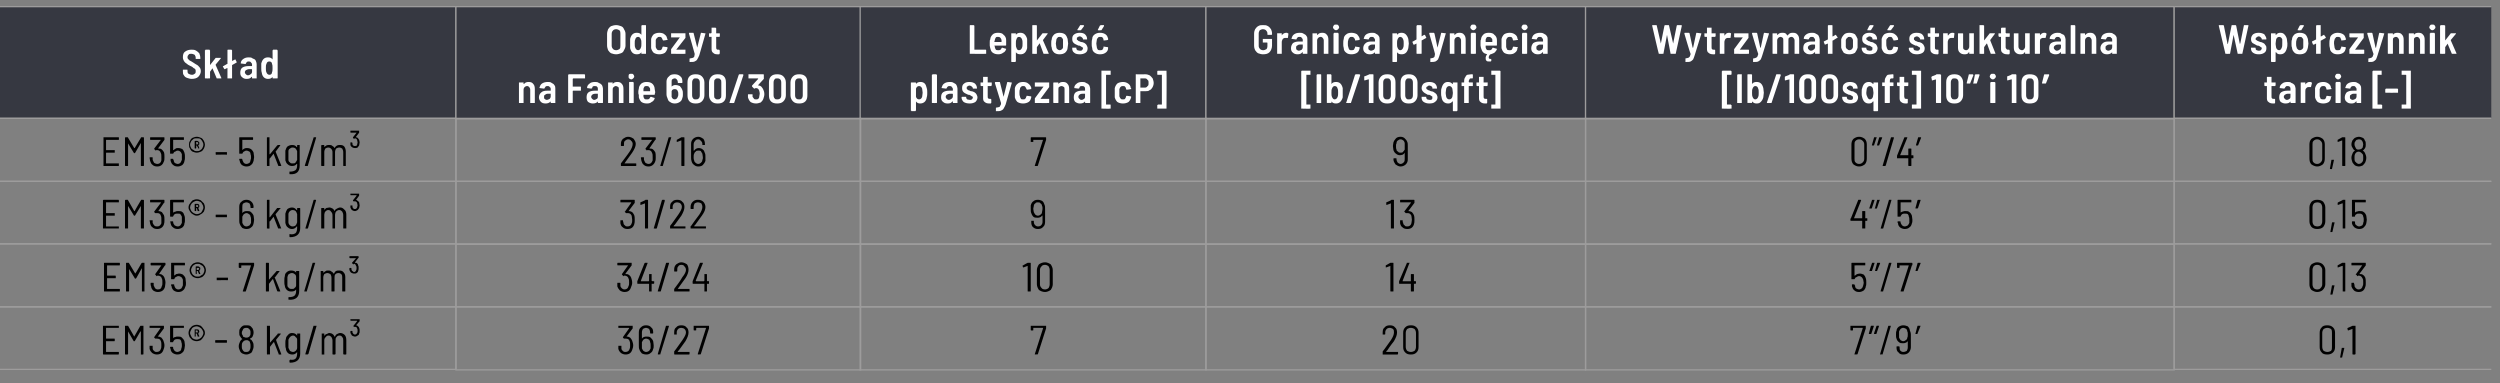 <?xml version="1.0" standalone="no"?><!DOCTYPE svg PUBLIC "-//W3C//DTD SVG 1.1//EN" "http://www.w3.org/Graphics/SVG/1.1/DTD/svg11.dtd"><svg xmlns="http://www.w3.org/2000/svg" version="1.1" width="488px" height="74.8px" viewBox="0 -1 488 74.8" style="top:-1px"><rect x="0" y="-1" width="488" height="74.8" fill="#808080" stroke="none"/><desc>Skład,Odczyt na Fanie 600 300,Lepkość plastyczna cP ,Granica płynięcia lb 100sqft ,Wytrzymałość strukturalna lb 10</desc><defs/><g class="svg-tables"><g class="svg-table-background"><rect x="-1" y="0.3" width="90" height="21.9" class="svg-cell-fill" style="fill:#363841;"/><line x1="-1" y1="22.1" x2="89" y2="22.1" stroke="#9d9c9c" stroke-width="0.25"/><line x1="-1" y1="0.3" x2="89" y2="0.3" stroke="#9d9c9c" stroke-width="0.25"/><line x1="89" y1="0.3" x2="89" y2="22.1" stroke="#9d9c9c" stroke-width="0.25"/><rect x="89" y="0.3" width="79" height="21.9" class="svg-cell-fill" style="fill:#363841;stroke:#9d9c9c;stroke-width:0.25;"/><rect x="167.9" y="0.3" width="67.5" height="21.9" class="svg-cell-fill" style="fill:#363841;stroke:#9d9c9c;stroke-width:0.25;"/><rect x="235.4" y="0.3" width="74.1" height="21.9" class="svg-cell-fill" style="fill:#363841;stroke:#9d9c9c;stroke-width:0.25;"/><rect x="309.5" y="0.3" width="114.9" height="21.9" class="svg-cell-fill" style="fill:#363841;stroke:#9d9c9c;stroke-width:0.25;"/><rect x="424.4" y="0.3" width="61.9" height="21.9" class="svg-cell-fill" style="fill:#363841;"/><line x1="424.4" y1="22.1" x2="486.3" y2="22.1" stroke="#9d9c9c" stroke-width="0.25"/><line x1="424.4" y1="0.3" x2="486.3" y2="0.3" stroke="#9d9c9c" stroke-width="0.25"/><line x1="424.4" y1="0.3" x2="424.4" y2="22.1" stroke="#9d9c9c" stroke-width="0.25"/><line x1="-1" y1="34.4" x2="89" y2="34.4" stroke="#9d9c9c" stroke-width="0.25"/><line x1="-1" y1="22.1" x2="89" y2="22.1" stroke="#9d9c9c" stroke-width="0.25"/><line x1="89" y1="22.1" x2="89" y2="34.4" stroke="#9d9c9c" stroke-width="0.25"/><rect x="89" y="22.1" width="79" height="12.3" class="svg-cell-fill" style="fill:transparent;stroke:#9d9c9c;stroke-width:0.25;"/><rect x="167.9" y="22.1" width="67.5" height="12.3" class="svg-cell-fill" style="fill:transparent;stroke:#9d9c9c;stroke-width:0.25;"/><rect x="235.4" y="22.1" width="74.1" height="12.3" class="svg-cell-fill" style="fill:transparent;stroke:#9d9c9c;stroke-width:0.25;"/><rect x="309.5" y="22.1" width="114.9" height="12.3" class="svg-cell-fill" style="fill:transparent;stroke:#9d9c9c;stroke-width:0.25;"/><line x1="424.4" y1="34.4" x2="486.3" y2="34.4" stroke="#9d9c9c" stroke-width="0.25"/><line x1="424.4" y1="22.1" x2="486.3" y2="22.1" stroke="#9d9c9c" stroke-width="0.25"/><line x1="424.4" y1="22.1" x2="424.4" y2="34.4" stroke="#9d9c9c" stroke-width="0.25"/><line x1="-1" y1="46.6" x2="89" y2="46.6" stroke="#9d9c9c" stroke-width="0.25"/><line x1="-1" y1="34.4" x2="89" y2="34.4" stroke="#9d9c9c" stroke-width="0.25"/><line x1="89" y1="34.4" x2="89" y2="46.6" stroke="#9d9c9c" stroke-width="0.25"/><rect x="89" y="34.4" width="79" height="12.3" class="svg-cell-fill" style="fill:transparent;stroke:#9d9c9c;stroke-width:0.25;"/><rect x="167.9" y="34.4" width="67.5" height="12.3" class="svg-cell-fill" style="fill:transparent;stroke:#9d9c9c;stroke-width:0.25;"/><rect x="235.4" y="34.4" width="74.1" height="12.3" class="svg-cell-fill" style="fill:transparent;stroke:#9d9c9c;stroke-width:0.25;"/><rect x="309.5" y="34.4" width="114.9" height="12.3" class="svg-cell-fill" style="fill:transparent;stroke:#9d9c9c;stroke-width:0.25;"/><line x1="424.4" y1="46.6" x2="486.3" y2="46.6" stroke="#9d9c9c" stroke-width="0.25"/><line x1="424.4" y1="34.4" x2="486.3" y2="34.4" stroke="#9d9c9c" stroke-width="0.25"/><line x1="424.4" y1="34.4" x2="424.4" y2="46.6" stroke="#9d9c9c" stroke-width="0.25"/><line x1="-1" y1="58.9" x2="89" y2="58.9" stroke="#9d9c9c" stroke-width="0.25"/><line x1="-1" y1="46.6" x2="89" y2="46.6" stroke="#9d9c9c" stroke-width="0.25"/><line x1="89" y1="46.6" x2="89" y2="58.9" stroke="#9d9c9c" stroke-width="0.25"/><rect x="89" y="46.6" width="79" height="12.3" class="svg-cell-fill" style="fill:transparent;stroke:#9d9c9c;stroke-width:0.25;"/><rect x="167.9" y="46.6" width="67.5" height="12.3" class="svg-cell-fill" style="fill:transparent;stroke:#9d9c9c;stroke-width:0.25;"/><rect x="235.4" y="46.6" width="74.1" height="12.3" class="svg-cell-fill" style="fill:transparent;stroke:#9d9c9c;stroke-width:0.25;"/><rect x="309.5" y="46.6" width="114.9" height="12.3" class="svg-cell-fill" style="fill:transparent;stroke:#9d9c9c;stroke-width:0.25;"/><line x1="424.4" y1="58.9" x2="486.3" y2="58.9" stroke="#9d9c9c" stroke-width="0.25"/><line x1="424.4" y1="46.6" x2="486.3" y2="46.6" stroke="#9d9c9c" stroke-width="0.25"/><line x1="424.4" y1="46.6" x2="424.4" y2="58.9" stroke="#9d9c9c" stroke-width="0.25"/><line x1="-1" y1="71.1" x2="89" y2="71.1" stroke="#9d9c9c" stroke-width="0.25"/><line x1="-1" y1="58.9" x2="89" y2="58.9" stroke="#9d9c9c" stroke-width="0.25"/><line x1="89" y1="58.9" x2="89" y2="71.1" stroke="#9d9c9c" stroke-width="0.25"/><rect x="89" y="58.9" width="79" height="12.3" class="svg-cell-fill" style="fill:transparent;stroke:#9d9c9c;stroke-width:0.25;"/><rect x="167.9" y="58.9" width="67.5" height="12.3" class="svg-cell-fill" style="fill:transparent;stroke:#9d9c9c;stroke-width:0.25;"/><rect x="235.4" y="58.9" width="74.1" height="12.3" class="svg-cell-fill" style="fill:transparent;stroke:#9d9c9c;stroke-width:0.25;"/><rect x="309.5" y="58.9" width="114.9" height="12.3" class="svg-cell-fill" style="fill:transparent;stroke:#9d9c9c;stroke-width:0.25;"/><line x1="424.4" y1="71.1" x2="486.3" y2="71.1" stroke="#9d9c9c" stroke-width="0.25"/><line x1="424.4" y1="58.9" x2="486.3" y2="58.9" stroke="#9d9c9c" stroke-width="0.25"/><line x1="424.4" y1="58.9" x2="424.4" y2="71.1" stroke="#9d9c9c" stroke-width="0.25"/></g></g><g id="Polygon59235"><path d="m454.3 68.2c-.5 0-.9-.1-1.1-.4c-.3-.3-.4-.6-.4-1.1V64c0-.5.1-.8.4-1.1c.2-.3.6-.4 1.1-.4c.4 0 .8.1 1.1.4c.3.3.4.6.4 1.1v2.7c0 .5-.1.8-.4 1.1c-.3.3-.7.4-1.1.4zm0-.5c.3 0 .5-.1.7-.2c.2-.2.2-.5.2-.8V64c0-.3 0-.6-.2-.8c-.2-.1-.4-.2-.7-.2c-.3 0-.5.1-.7.2c-.2.2-.3.5-.3.8v2.7c0 .3.1.6.3.8c.2.1.4.2.7.2zm2.6 1.1h-.1v-.1l.3-1.7c0-.1 0-.1.1-.1h.4v.1l-.4 1.7c0 .1 0 .1-.1.1c.02-.02-.2 0-.2 0c0 0-.03-.02 0 0zm2.3-6.2h.6v5.5l-.1.1h-.4c-.1 0-.1-.1-.1-.1v-4.9l-.8.3h-.1v-.1c-.04.02-.1-.3-.1-.3c0 0 .02.01 0 0l.1-.1c-.02.03.9-.4.9-.4c0 0-.05-.03 0 0z" stroke="none" fill="#000"/></g><g id="Polygon59234"><path d="m362 68.2v-.1l1.6-5v-.1h-1.9v.4c0 .1 0 .1-.1.1h-.3s-.1 0-.1-.1v-.8h3v.5l-1.6 5l-.1.1c-.02-.05-.5 0-.5 0c0 0 .04-.05 0 0zm3.7-5.6h.1l-.5 1.5c0 .1-.1.1-.1.1h-.4v-.1l.4-1.5h.1c.03-.05.4 0 .4 0c0 0 .04-.05 0 0zm1.1 0s.1 0 0 0l-.5 1.5c0 .1-.1.1-.1.1h-.3c-.1 0-.1-.1-.1-.1l.5-1.5h.1c-.04-.05.4 0 .4 0c0 0-.03-.05 0 0zm.2 5.6v-.1s-.1 0 0 0l1.6-5.5h.5l-1.6 5.5s0 .1-.1.1c.02-.05-.4 0-.4 0c0 0 .02-.05 0 0zm5.8-4.7c.1.2.2.5.2.8v2.5c0 .4-.2.8-.4 1c-.3.3-.6.4-1.1.4c-.4 0-.7-.1-.9-.4c-.3-.2-.4-.5-.4-1v-.1s0-.1.1-.1h.4l.1.1v.1c0 .3 0 .5.2.7c.1.1.3.2.5.2c.3 0 .5-.1.7-.2c.1-.2.2-.4.2-.7v-1.2c-.1.1-.3.3-.4.3c-.2.1-.4.1-.5.1c-.4 0-.6 0-.8-.2c-.3-.2-.4-.4-.5-.7c-.1-.2-.1-.5-.1-.8c0-.3 0-.6.1-.7c0-.4.2-.6.4-.8c.3-.2.6-.3.9-.3c.4 0 .6.1.9.2c.2.2.4.5.4.8zm-1.3 2.1c.2 0 .4-.1.5-.2c.2-.1.3-.3.3-.5c.1-.1.1-.4.1-.6c0-.3 0-.5-.1-.6c0-.2-.1-.4-.2-.5c-.2-.1-.4-.2-.6-.2c-.2 0-.4.1-.5.2c-.1.1-.2.3-.3.5v1.2c.1.2.2.4.3.5c.2.1.3.2.5.2zm3.3-3h.1l-.6 1.5c0 .1 0 .1-.1.1h-.3v-.1l.4-1.5h.1c-.02-.05.4 0 .4 0c0 0 0-.05 0 0z" stroke="none" fill="#000"/></g><g id="Polygon59233"><path d="m270.6 67.6v.1h2.3v.4l-.1.1h-2.9v-.6c.5-.6 1-1.4 1.6-2.2c.4-.6.6-1.1.6-1.5c0-.3 0-.5-.2-.7c-.2-.1-.4-.2-.6-.2c-.3 0-.5.1-.6.2c-.2.2-.3.4-.3.7v.3s0 .1-.1.1h-.4v-.4c0-.5.1-.8.4-1c.2-.3.6-.4 1-.4c.4 0 .8.1 1 .4c.3.2.4.6.4 1c0 .5-.2 1-.6 1.7c-.3.4-.8 1-1.3 1.8c-.04-.04-.2.2-.2.2c0 0-.02.01 0 0zm4.8.6c-.5 0-.8-.1-1.1-.4c-.3-.3-.4-.6-.4-1.1V64c0-.5.1-.8.4-1.1c.3-.3.6-.4 1.1-.4c.5 0 .8.1 1.1.4c.3.3.4.6.4 1.1v2.7c0 .5-.1.8-.4 1.1c-.3.3-.6.4-1.1.4zm0-.5c.3 0 .5-.1.7-.2c.2-.2.3-.5.3-.8V64c0-.3-.1-.6-.3-.8c-.2-.1-.4-.2-.7-.2c-.3 0-.5.1-.7.2c-.2.2-.3.5-.3.8v2.7c0 .3.1.6.3.8c.2.1.4.2.7.2z" stroke="none" fill="#000"/></g><g id="Polygon59232"><path d="m202 68.2v-.1l1.6-5v-.1h-1.9v.4c0 .1 0 .1-.1.1h-.3s-.1 0-.1-.1v-.8h3v.5l-1.6 5l-.1.1c-.02-.05-.5 0-.5 0c0 0 .04-.05 0 0z" stroke="none" fill="#000"/></g><g id="Polygon59231"><path d="m123.4 65.5c.1.3.2.6.2.9c0 .4-.1.6-.2.9c-.2.6-.6.9-1.3.9c-.3 0-.6-.1-.9-.3c-.2-.2-.4-.4-.5-.8v-.6h.6v.5c0 .2.1.4.3.5c.1.2.3.2.5.2c.4 0 .7-.2.8-.6c.1-.2.1-.4.1-.7c0-.3 0-.6-.1-.8c-.1-.4-.4-.5-.8-.5h-.3l-.2-.2v-.1l1.2-1.7v-.1h-2.1v-.4h2.8v.5l-1.2 1.6h.1c.2 0 .4.1.6.2c.2.2.3.4.4.6zm4.1.1c0 .2.1.5.1.8c0 .3 0 .6-.1.7c-.1.4-.2.6-.5.8c-.2.2-.5.3-.8.3c-.4 0-.7-.1-.9-.2c-.2-.2-.4-.5-.5-.8c-.1-.2-.1-.5-.1-.8v-2.5c0-.4.1-.8.4-1c.3-.3.6-.4 1-.4c.4 0 .8.1 1 .4c.3.2.4.5.4 1v.1s0 .1-.1.1h-.4c-.1 0-.1-.1-.1-.1v-.1c0-.3-.1-.5-.2-.7c-.2-.1-.4-.2-.6-.2c-.2 0-.4.1-.6.2c-.1.2-.2.4-.2.7v1.2c.2-.3.5-.4.9-.4c.3 0 .6 0 .8.2c.2.2.4.4.5.7zM127 67v-.6c0-.2 0-.4-.1-.6c0-.2-.1-.4-.2-.5c-.2-.1-.4-.2-.6-.2c-.2 0-.3.1-.5.2c-.1.1-.2.3-.3.5v1.2c.1.2.2.4.3.5c.2.1.3.2.5.2c.3 0 .4-.1.6-.2c.1-.1.2-.3.3-.5zm1.5 1.2c-.1 0-.1-.1-.1-.1l1.6-5.5h.6l-1.7 5.5v.1c-.04-.05-.4 0-.4 0c0 0-.04-.05 0 0zm3.8-.6v.1h2.3v.4s0 .1-.1.1h-2.8c-.1 0-.1-.1-.1-.1v-.5c.5-.6 1-1.4 1.6-2.2c.4-.6.7-1.1.7-1.5c0-.3-.1-.5-.3-.7c-.1-.1-.4-.2-.6-.2c-.3 0-.5.1-.6.2c-.2.2-.3.4-.3.7v.4h-.5v-.4c0-.5.1-.8.4-1c.2-.3.6-.4 1-.4c.4 0 .8.1 1 .4c.3.2.4.6.4 1c0 .5-.2 1-.6 1.7c-.3.4-.7 1-1.3 1.8c-.02-.04-.2.2-.2.2c0 0-.01.01 0 0zm4 .6c-.1 0-.1-.1-.1-.1l1.6-5v-.1H136c-.1 0-.1.1-.1.1v.3c0 .1 0 .1-.1.1h-.3s-.1 0-.1-.1v-.8h3v.5l-1.6 5l-.1.1c0-.05-.4 0-.4 0c0 0-.04-.05 0 0z" stroke="none" fill="#000"/></g><g id="Polygon59230"><path d="m23.2 63h-2.5v2.1h1.6c.1 0 .1 0 .1.1v.3c0 .1 0 .1-.1.1h-1.6v2.1h2.5v.4s0 .1-.1.1h-2.9c-.1 0-.1-.1-.1-.1v-5.5h3.1v.4s-.01-.03 0 0zm4.2-.4h.6v5.5s0 .1-.1.1h-.4v-4.5h-.1l-1.1 1.9h-.2L25 63.7v4.4l-.1.1h-.4c-.1 0-.1-.1-.1-.1v-5.5h.6l1.2 2.1l1.2-2.1s.03.01 0 0zm4.5 2.9c.1.3.2.6.2.9c0 .4-.1.6-.2.9c-.2.6-.6.9-1.3.9c-.3 0-.6-.1-.9-.3c-.2-.2-.4-.4-.5-.8v-.6h.6v.5c0 .2.1.4.3.5c.1.2.3.2.5.2c.4 0 .7-.2.8-.6c.1-.2.1-.4.1-.7c0-.3 0-.6-.1-.8c-.1-.4-.4-.5-.8-.5h-.3l-.2-.2v-.1l1.2-1.7v-.1h-2.1v-.4h2.8v.5l-1.2 1.6h.1c.2 0 .4.1.6.2c.2.2.3.4.4.6zm4.1.1c0 .2.1.5.1.8c0 .3-.1.5-.1.7c-.1.4-.2.6-.5.8c-.2.2-.5.3-.9.3c-.3 0-.6-.1-.9-.3c-.2-.2-.4-.4-.4-.8c-.1-.1-.1-.2-.1-.3c0 0 0-.1.1-.1h.4l.1.1c-.02.01 0 0 0 0v.2c.1.2.2.4.3.5c.1.1.3.2.5.2c.2 0 .4-.1.6-.2c.1-.1.2-.3.2-.5c.1-.2.1-.3.1-.6c0-.2 0-.4-.1-.6c0-.2-.1-.4-.2-.5c-.2-.1-.4-.1-.6-.1c-.2 0-.3 0-.5.1c-.1.1-.2.2-.3.4c0 .1 0 .1-.1.1h-.4c-.1 0-.1 0-.1-.1v-3.1h2.7v.4h-2.1v2.1v-.1c.1-.1.2-.2.4-.2c.2-.1.3-.1.5-.1c.4 0 .6 0 .8.2c.2.2.4.4.5.7zm2.4-3.2c.3 0 .5.1.8.2c.2.2.4.4.5.6c.2.2.3.5.3.8c0 .3-.1.5-.3.8c-.1.2-.3.4-.5.6c-.3.1-.5.2-.8.2c-.3 0-.6-.1-.8-.2c-.3-.2-.4-.4-.6-.6c-.1-.3-.2-.5-.2-.8c0-.3.1-.6.2-.8c.2-.2.3-.4.6-.6c.2-.1.5-.2.8-.2zm0 2.9c.2 0 .4-.1.6-.2c.2-.1.4-.3.5-.5c.1-.2.2-.4.2-.6c0-.2-.1-.4-.2-.6c-.1-.2-.3-.4-.5-.5c-.2-.1-.4-.2-.6-.2c-.3 0-.5.1-.7.2c-.2.1-.3.3-.4.5c-.1.2-.2.4-.2.6c0 .2.1.4.2.6c.1.2.2.4.4.5c.2.1.4.2.7.2zm.5-1.6c0 .1 0 .2-.1.2c0 .1-.1.2-.1.2c-.04.03.2.5.2.5c0 0-.03.05 0 .1h-.3l-.2-.6h-.2v.5c0 .1 0 .1-.1.1h-.1v-1.4h.5c.1 0 .2 0 .3.1c0 .1.1.2.1.3zm-.7-.2v.4h.4v-.3c-.1-.1-.1-.1-.2-.1h-.2s.05 0 0 0zm3.9 2.4s-.1 0-.1-.1v-.3c0-.1.1-.1.1-.1h2.1c.1 0 .1 0 .1.1v.3c0 .1 0 .1-.1.1h-2.1s.02.01 0 0zm7.2-.2c.2.3.2.6.2.9c0 .3-.1.6-.2.8c-.1.3-.2.5-.5.6c-.2.1-.4.2-.7.2c-.3 0-.6-.1-.8-.2c-.2-.1-.4-.3-.5-.6c-.1-.2-.2-.5-.2-.8c0-.3.1-.6.2-.8c.1-.3.3-.5.5-.6c-.2-.2-.3-.3-.4-.5c-.2-.2-.2-.5-.2-.8c0-.3 0-.6.2-.8c.1-.2.2-.3.5-.5c.2-.1.4-.1.7-.1c.2 0 .5 0 .7.1c.2.1.3.3.5.5c.1.2.2.5.2.8c0 .3-.1.6-.2.8c-.1.2-.3.3-.5.4v.1c.3.1.4.3.5.5zm-1.9-2.3c-.1.2-.2.3-.2.6c0 .2.1.4.2.5c0 .2.1.3.3.3c.1.1.2.1.4.1c.1 0 .3 0 .4-.1c.1 0 .2-.1.3-.3c.1-.1.1-.3.1-.6c0-.2 0-.3-.1-.5l-.3-.3c-.1-.1-.3-.1-.4-.1c-.2 0-.3 0-.5.1c-.1.1-.2.2-.2.3zm1.4 3.8c.1-.2.1-.4.1-.6c0-.3 0-.5-.1-.7c0-.2-.1-.3-.3-.4c-.1-.1-.3-.1-.4-.1c-.4 0-.6.2-.8.5c-.1.2-.1.4-.1.7c0 .2 0 .4.1.6c.1.2.2.3.3.4c.1.1.3.1.5.1c.3 0 .6-.1.7-.5zm3.4 1c-.1 0-.1-.1-.1-.1v-5.5h.6v3.3l1.5-1.7c0-.1 0-.1.1-.1h.5v.1l-.9 1.1v.1c-.04-.03 1 2.7 1 2.7c0 0 .04-.01 0 0v.1h-.5v-.1l-.9-2.3h-.1l-.7.9v1.4s0 .1-.1.1c.01-.05-.4 0-.4 0c0 0 0-.05 0 0zm5.8-4c0-.1 0-.1.1-.1h.4c.1 0 .1 0 .1.1v3.8c0 1.2-.7 1.8-2 1.8l-.1-.1v-.4h.1v-.1c.5.1.9 0 1.1-.2c.2-.2.3-.6.3-1v-.3c-.2.3-.5.5-.9.5c-.4 0-.7-.1-.9-.3c-.2-.2-.4-.5-.4-.9c-.1-.2-.1-.5-.1-.9c0-.4 0-.7.1-.9c0-.4.2-.6.4-.8c.2-.3.5-.4.8-.4c.5 0 .8.2 1 .5c.02-.03 0-.3 0-.3c0 0 .02-.02 0 0zm0 2.7v-1.6c0-.2-.1-.4-.3-.5c-.1-.2-.3-.3-.5-.3c-.2 0-.4.1-.6.3c-.1.1-.2.3-.3.5v1.6l.3.6c.2.1.4.2.6.2c.2 0 .4-.1.5-.2c.2-.2.3-.4.3-.6zm1.7 1.3c-.1 0-.1-.1-.1-.1l1.6-5.5h.6l-1.6 5.5c-.1 0-.1.1-.1.1c-.04-.05-.4 0-.4 0c0 0-.04-.05 0 0zm6.7-4.2c.4 0 .7.2.9.4c.2.2.3.6.3 1v2.7s0 .1-.1.1h-.4l-.1-.1v-2.6c0-.3 0-.5-.2-.7c-.1-.2-.3-.3-.5-.3c-.3 0-.5.1-.6.3c-.2.1-.2.4-.2.6v2.7l-.1.1h-.4c-.1 0-.1-.1-.1-.1v-2.6c0-.3-.1-.5-.2-.7c-.2-.2-.3-.3-.6-.3c-.2 0-.4.1-.5.3c-.2.1-.3.4-.3.6v2.8h-.5v-4.1h.5v.4h.1c.1-.2.2-.3.4-.3c.2-.1.3-.2.5-.2c.2 0 .5.1.6.2c.2.1.3.3.4.5h.1c.1-.3.2-.4.4-.5c.2-.1.4-.2.6-.2zm3.7-1c.1.2.1.4.1.6c0 .2 0 .4-.1.5c0 .2-.1.3-.3.4c-.1.1-.3.2-.5.2c-.2 0-.4-.1-.6-.2c-.1-.2-.2-.3-.3-.5v-.3c0-.1 0-.1.1-.1h.2c.1 0 .1 0 .1.1v.2c.1.1.1.2.2.3c.1.1.2.1.3.1c.2 0 .3-.1.4-.3c.1-.1.1-.3.1-.4c0-.2 0-.4-.1-.5c0-.2-.2-.3-.4-.3h-.2l-.1-.1c-.1-.1-.1-.1 0-.1l.7-.9v-.1h-1.2s-.1 0-.1-.1v-.2h1.8v.4l-.7.8c.2 0 .3.1.4.2c.1.1.2.2.2.3z" stroke="none" fill="#000"/></g><g id="Polygon59229"><path d="m452.3 56c-.4 0-.8-.2-1.1-.4c-.3-.3-.4-.7-.4-1.1v-2.8c0-.4.1-.8.4-1.1c.3-.2.7-.4 1.1-.4c.5 0 .9.2 1.1.4c.3.3.5.7.5 1.1v2.8c0 .4-.2.8-.5 1.1c-.2.2-.6.4-1.1.4zm0-.5c.3 0 .6-.1.7-.3c.2-.2.3-.4.3-.7v-2.8c0-.3-.1-.5-.3-.7c-.1-.2-.4-.3-.7-.3c-.3 0-.5.1-.7.3c-.1.2-.2.4-.2.7v2.8c0 .3.1.5.2.7c.2.2.4.3.7.3zm2.6 1v-.1l.3-1.7h.5l-.4 1.8h-.1c-.02.03-.3 0-.3 0c0 0 .03.03 0 0zm2.3-6.2h.5c.1 0 .1 0 .1.1v5.4c0 .1 0 .1-.1.1h-.4V51c0-.1 0-.1-.1-.1l-.8.3h-.1c.02-.03 0-.3 0-.3c0 0-.02-.04 0 0v-.1l.9-.5s.01.02 0 0zm4.5 2.9c.1.3.1.6.1 1c0 .3 0 .6-.1.8c-.2.7-.6 1-1.3 1c-.3 0-.7-.1-.9-.3c-.2-.2-.4-.5-.5-.8v-.6c0-.1 0-.1.1-.1h.4v.1c.1.2.1.4.1.4c0 .3.1.4.3.6c.1.1.3.2.5.2c.4 0 .7-.2.8-.7c.1-.1.1-.4.1-.6c0-.4 0-.6-.1-.8c-.2-.4-.4-.6-.8-.6c-.1 0-.1 0-.2.1h-.1v-.1l-.2-.2c-.1 0-.1-.1 0-.1l1.2-1.7h-2c-.1 0-.1 0-.1-.1v-.3c0-.1 0-.1.1-.1h2.6c.1 0 .1 0 .1.1v.4l-1.2 1.6v.1h.1c.2 0 .4 0 .6.2c.2.1.3.3.4.5z" stroke="none" fill="#000"/></g><g id="Polygon59228"><path d="m364.2 53.3c.1.3.1.6.1.9c0 .3 0 .5-.1.7c0 .3-.2.6-.4.8c-.3.2-.6.3-.9.3c-.4 0-.7-.1-.9-.3c-.3-.2-.4-.5-.5-.8v-.4h.4c.1 0 .1 0 .1.1c.02-.05 0 0 0 0c0 0 .05.15.1.1c0 .3.1.5.2.6c.2.1.4.2.6.2c.2 0 .4-.1.5-.2c.2-.2.2-.3.3-.6c0-.1.1-.3.1-.5c0-.2-.1-.4-.1-.6c-.1-.3-.2-.4-.3-.5c-.1-.1-.3-.2-.5-.2c-.2 0-.4.1-.5.2c-.2 0-.3.2-.4.4h-.6v-3.1c0-.1.1-.1.1-.1h2.6v.5H362v2h.1c.1-.1.2-.2.4-.3c.1 0 .3-.1.5-.1c.3 0 .6.1.8.2c.2.2.3.4.4.7zm1.7-3v.1l-.5 1.5h-.5l.5-1.5c0-.1 0-.1.1-.1h.4s-.04 0 0 0zm1 0c.1 0 .1 0 .1.1l-.6 1.5h-.4l.4-1.5c0-.1 0-.1.1-.1h.4s-.01 0 0 0zm.2 5.6v-.1l1.6-5.4c0-.1 0-.1.1-.1h.4v.1l-1.6 5.4c0 .1 0 .1-.1.1h-.4s.05 0 0 0zm4 0c-.1 0-.1 0-.1-.1l1.6-5c.1 0 .1 0 0 0h-1.8v.4l-.1.1h-.3c-.1 0-.1-.1-.1-.1v-.8c0-.1 0-.1.1-.1h2.8s.1 0 .1.1v.3c0 .1-.1.1-.1.1l-1.6 5c0 .1 0 .1-.1.1h-.4zm3.7-5.6c.1 0 .1 0 .1.1l-.6 1.5h-.4l.4-1.5c0-.1.1-.1.1-.1h.4s.02 0 0 0z" stroke="none" fill="#000"/></g><g id="Polygon59227"><path d="m271.4 50.3h.5c.1 0 .1 0 .1.1v5.4c0 .1 0 .1-.1.1h-.4s-.1 0-.1-.1v-4.9l-.8.3h-.1v-.3s-.04-.04 0 0v-.1l.9-.5s-.01.02 0 0zm4.9 3.6h.1v.4l-.1.1h-.3v1.4c0 .1-.1.1-.1.1h-.4c-.1 0-.1 0-.1-.1v-1.4h-2.2c-.1 0-.1-.1-.1-.1v-.4l1.5-3.5v-.1h.5c.1 0 .1.1 0 .1l-1.3 3.4v.1h1.6v-1.3c0-.1 0-.1.1-.1h.4s.1 0 .1.1v1.3c0-.05.3 0 .3 0c0 0-.01-.05 0 0z" stroke="none" fill="#000"/></g><g id="Polygon59226"><path d="m200.6 50.3h.5c.1 0 .1 0 .1.1v5.4c0 .1 0 .1-.1.1h-.4c-.1 0-.1 0-.1-.1v-4.9l-.8.3h-.1l-.1-.3s.04-.04 0 0c0-.1.1-.1.1-.1c-.01-.02.9-.5.9-.5c0 0-.04.02 0 0zM204 56c-.5 0-.9-.2-1.2-.4c-.2-.3-.4-.7-.4-1.1v-2.8c0-.4.2-.8.4-1.1c.3-.2.7-.4 1.2-.4c.4 0 .8.2 1.1.4c.2.3.4.7.4 1.1v2.8c0 .4-.2.8-.4 1.1c-.3.2-.7.4-1.1.4zm0-.5c.2 0 .5-.1.7-.3c.1-.2.2-.4.2-.7v-2.8c0-.3-.1-.5-.2-.7c-.2-.2-.5-.3-.7-.3c-.3 0-.6.1-.7.3c-.2.2-.3.4-.3.7v2.8c0 .3.1.5.3.7c.1.2.4.3.7.3z" stroke="none" fill="#000"/></g><g id="Polygon59225"><path d="m123.2 53.2c.1.3.2.6.2 1c0 .3-.1.6-.2.8c-.2.7-.6 1-1.3 1c-.3 0-.6-.1-.9-.3c-.2-.2-.4-.5-.5-.8v-.6c0-.1 0-.1.1-.1h.4s.1 0 .1.1v.4c0 .3.1.4.3.6c.1.1.3.2.5.2c.4 0 .7-.2.8-.7c.1-.1.1-.4.1-.6c0-.4 0-.6-.1-.8c-.1-.4-.4-.6-.8-.6c-.1 0-.1 0-.2.1h-.1v-.1l-.2-.2v-.1l1.2-1.7h-2s-.1 0-.1-.1v-.3c0-.1.1-.1.1-.1h2.7v.5l-1.2 1.6v.1h.1c.2 0 .4 0 .6.2c.2.1.3.3.4.5zm4.4.7h.1v.4l-.1.1h-.4v1.5h-.4c-.1 0-.1 0-.1-.1v-1.4h-2.2c-.1 0-.1-.1-.1-.1v-.4l1.4-3.5l.1-.1h.5v.1l-1.3 3.4v.1h1.5c.1 0 .1-.1.1-.1v-1.2c0-.1 0-.1.1-.1h.4v1.3l.1.1c-.02-.05.3 0 .3 0c0 0-.02-.05 0 0zm.9 2h-.1v-.1l1.6-5.4c0-.1.1-.1.1-.1h.5v.1l-1.6 5.4c0 .1-.1.1-.1.1h-.4s-.02 0 0 0zm3.8-.5h2.2c.1 0 .1 0 .1.1v.3c0 .1 0 .1-.1.1h-2.8c-.1 0-.1 0-.1-.1v-.4c.5-.7 1.1-1.4 1.6-2.3c.5-.6.7-1.1.7-1.4c0-.3-.1-.5-.3-.7c-.1-.2-.3-.3-.6-.3c-.3 0-.5.1-.6.3c-.2.2-.2.4-.2.7v.2c0 .1-.1.1-.1.1h-.4c-.1 0-.1 0-.1-.1v-.3c0-.4.1-.7.4-1c.3-.2.6-.4 1-.4c.4 0 .8.2 1.1.4c.2.3.3.6.3 1.1c0 .4-.2 1-.6 1.6c-.3.4-.7 1-1.3 1.8l-.2.3s.01-.04 0 0zm6.1-1.5v.5h-.4v1.4c0 .1 0 .1-.1.1h-.4v-1.5h-2.2c-.1 0-.1-.1-.1-.1v-.4l1.4-3.5c0-.1.1-.1.1-.1h.5v.1l-1.4 3.4l.1.1h1.5l.1-.1v-1.3h.4c.1 0 .1 0 .1.1v1.2s0 .1.1.1c-.04-.05.3 0 .3 0c0 0-.05-.05 0 0z" stroke="none" fill="#000"/></g><g id="Polygon59224"><path d="m23.4 50.7c0 .1 0 .1-.1.1h-2.4v2h1.6c.1 0 .1.1.1.1v.4h-1.7v2.1h2.4c.1 0 .1 0 .1.1v.3c0 .1 0 .1-.1.1h-2.9c-.1 0-.1 0-.1-.1v-5.4c0-.1 0-.1.1-.1h2.9c.1 0 .1 0 .1.1v.3s0 .01 0 0zm4.2-.3l.1-.1h.5v5.6h-.5v-4.4s0-.1-.1-.1v.1l-1 1.8c-.1 0-.1.1-.1.1h-.1c-.1 0-.1-.1-.1-.1l-1.1-1.8v-.1v4.4c0 .1-.1.1-.1.1h-.4c-.1 0-.1 0-.1-.1v-5.4c0-.1 0-.1.1-.1h.4s.1 0 .1.1l1.2 2c.05.01 1.2-2 1.2-2c0 0 .04-.05 0 0zm4.5 2.8c.1.3.2.6.2 1c0 .3-.1.6-.1.8c-.2.7-.7 1-1.4 1c-.3 0-.6-.1-.9-.3c-.2-.2-.4-.5-.4-.8c-.1-.2-.1-.4-.1-.6c0-.1 0-.1.1-.1h.4s.1 0 .1.1v.4c.1.3.2.4.3.6c.1.1.3.2.5.2c.5 0 .7-.2.8-.7c.1-.1.1-.4.1-.6c0-.4 0-.6-.1-.8c-.1-.4-.4-.6-.8-.6c0 0-.1 0-.2.1c-.1 0-.1 0-.1-.1l-.2-.2v-.1l1.2-1.7c.1 0 .1 0 0 0h-2s-.1 0-.1-.1v-.3c0-.1.1-.1.1-.1h2.7s.1 0 .1.1v.3c0 .1-.1.1-.1.1l-1.1 1.6v.1c.2 0 .4 0 .6.2c.2.1.3.3.4.5zm4.1.1c0 .3.1.6.1.9c0 .3 0 .5-.1.7c-.1.3-.2.6-.5.8c-.2.2-.5.3-.9.3c-.3 0-.6-.1-.9-.3c-.2-.2-.4-.5-.4-.8c-.1-.1-.1-.2-.1-.3c0-.1 0-.1.1-.1h.4c.1 0 .1 0 .1.1c-.01-.05 0 0 0 0c0 0 .02.15 0 .1c.1.3.2.5.3.6c.1.1.3.2.5.2c.3 0 .4-.1.6-.2c.1-.2.2-.3.3-.6v-1.1c-.1-.3-.2-.4-.3-.5c-.2-.1-.3-.2-.6-.2c-.2 0-.3.1-.5.2c-.1 0-.2.2-.3.4h-.6v-3.1c0-.1 0-.1.1-.1h2.5c.1 0 .1 0 .1.1v.3c0 .1 0 .1-.1.1h-2v2c.1-.1.3-.2.4-.3c.2 0 .4-.1.5-.1c.4 0 .6.1.8.2c.2.2.4.4.5.7zm2.4-3.1c.3 0 .5.1.8.2c.2.1.4.3.6.6c.1.2.2.5.2.7c0 .3-.1.6-.2.8c-.2.3-.4.5-.6.6c-.3.1-.5.2-.8.2c-.3 0-.6-.1-.8-.2c-.2-.1-.4-.3-.6-.6c-.1-.2-.2-.5-.2-.8c0-.2.1-.5.2-.7c.2-.3.4-.5.6-.6c.2-.1.5-.2.8-.2zm0 2.8c.2 0 .4 0 .6-.2c.2-.1.4-.2.5-.4c.1-.2.2-.4.2-.7c0-.2-.1-.4-.2-.6c-.1-.2-.3-.3-.5-.4c-.2-.2-.4-.2-.6-.2c-.2 0-.5 0-.7.2c-.2.1-.3.2-.4.4c-.1.2-.2.4-.2.6c0 .3.1.5.2.7c.1.2.2.3.4.4c.2.2.5.2.7.2zm.5-1.5s0 .1-.1.2c0 .1 0 .1-.1.1v.1c-.03-.03.2.5.2.5c0 0-.02 0 0 0c0 0 0 .1-.1.1h-.1l-.1-.1l-.2-.5h-.2v.5s0 .1-.1.1c-.1 0-.1-.1-.1-.1v-1.3s0-.1.1-.1h.4c.1 0 .2.1.3.2c.1 0 .1.1.1.3zm-.6-.2h-.1v.3c0 .1 0 .1.1.1h.1c.1 0 .2 0 .2-.1l.1-.1c0-.1-.1-.2-.1-.2h-.2c.04-.05-.1 0-.1 0c0 0-.04-.05 0 0zm3.8 2.4v-.5h2.2v.4s0 .1-.1.1c.03-.04-2.1 0-2.1 0c0 0 .03-.04 0 0zm5.1 2.2v-.1l1.6-5h-1.9v.4s0 .1-.1.1h-.3l-.1-.1v-.8c0-.1.1-.1.1-.1h2.8c.1 0 .1 0 .1.1v.4l-1.6 5c0 .1-.1.1-.1.1h-.5s.04 0 0 0zm4.6 0c-.1 0-.1 0-.1-.1v-5.4c0-.1 0-.1.1-.1h.4s.1 0 .1.1v3.3v-.1l1.5-1.7h.6l-.9 1.2h-.1c.04.02 1.1 2.7 1.1 2.7c0 0 .03.03 0 0v.1h-.5l-.1-.1l-.8-2.3h-.1l-.7.9v1.4c0 .1-.1.1-.1.1h-.4s-.01 0 0 0zm5.8-4h.6v3.9c0 1.2-.7 1.8-2 1.7c-.1 0-.1 0-.1-.1v-.3c0-.1 0-.1.1-.1c.5 0 .9-.1 1.1-.3c.2-.2.3-.5.3-.9v-.3c-.2.3-.5.4-1 .4c-.3 0-.6-.1-.8-.3c-.2-.2-.4-.5-.4-.8c-.1-.3-.1-.6-.1-.9c0-.4 0-.7.1-1c0-.3.1-.6.4-.8c.2-.2.5-.3.8-.3c.4 0 .8.1 1 .4v-.3s.01.03 0 0zm0 2.8v-1.6c0-.3-.1-.5-.3-.6c-.1-.1-.3-.2-.5-.2c-.3 0-.4.1-.6.2c-.2.1-.2.3-.3.6v1.6c0 .2.1.4.3.5c.1.2.3.2.6.2c.2 0 .4 0 .5-.2c.2-.1.3-.3.3-.5zm1.7 1.2h-.1v-.1l1.6-5.4c0-.1 0-.1.1-.1h.4s.1.1 0 .1l-1.6 5.4v.1h-.4s-.05 0 0 0zm6.7-4.1c.4 0 .7.1.9.4c.2.2.3.5.3.9v2.7c0 .1 0 .1-.1.1h-.4c-.1 0-.1 0-.1-.1v-2.6c0-.3 0-.5-.2-.7c-.1-.1-.3-.2-.5-.2c-.3 0-.5.1-.6.2c-.2.2-.2.4-.2.7v2.6c0 .1-.1.1-.1.1h-.4c-.1 0-.1 0-.1-.1v-2.6c0-.3-.1-.5-.2-.7c-.2-.1-.4-.2-.6-.2c-.2 0-.4.1-.6.2c-.1.2-.2.4-.2.7v2.6c0 .1 0 .1-.1.1h-.4v-4h.5v.3h.1c.1-.1.2-.2.4-.3c.1-.1.3-.1.5-.1c.2 0 .4 0 .6.2c.2.1.3.2.4.4h.1c.1-.2.2-.4.4-.5c.2-.1.4-.1.6-.1zm3.7-1c.1.1.1.3.1.5c0 .2 0 .4-.1.6c0 .1-.1.3-.3.4c-.1.1-.3.1-.5.1c-.2 0-.4-.1-.6-.2c-.1-.1-.2-.3-.3-.5v-.3s0-.1.1-.1h.2c.1 0 .1.1.1.1v.2c.1.2.1.3.2.3c.1.1.2.2.3.2c.2 0 .3-.1.4-.3c.1-.2.1-.3.1-.5c0-.2 0-.3-.1-.4c-.1-.3-.2-.4-.4-.4l-.1.1h-.1v-.1l-.2-.1v-.1l.8-.9h-1.2l-.1-.1v-.2c0-.1.1-.1.1-.1h1.6s.1 0 .1.1v.2s0 .1-.1.1l-.6.8v.1c.2 0 .3 0 .4.1c.1.1.2.2.2.4z" stroke="none" fill="#000"/></g><g id="Polygon59223"><path d="m452.3 43.7c-.4 0-.8-.1-1.1-.4c-.2-.3-.4-.6-.4-1.1v-2.7c0-.5.2-.8.4-1.1c.3-.3.7-.4 1.1-.4c.5 0 .9.1 1.2.4c.2.3.4.6.4 1.1v2.7c0 .5-.2.8-.4 1.1c-.3.3-.7.4-1.2.4zm0-.5c.3 0 .6-.1.7-.2c.2-.2.3-.5.3-.8v-2.7c0-.3-.1-.6-.3-.8c-.1-.1-.4-.2-.7-.2c-.2 0-.5.1-.6.2c-.2.2-.3.5-.3.8v2.7c0 .3.1.6.3.8c.1.1.4.2.6.2zm2.6 1.1v-.1l.3-1.7c0-.1 0-.1.1-.1h.4v.1l-.4 1.7c0 .1-.1.1-.1.1c-.01-.02-.3 0-.3 0c0 0 .04-.02 0 0zm2.3-6.2c.1 0 .1-.1.1-.1h.5v5.6h-.5v-4.9h-.1l-.8.3s-.1 0-.1-.1c.04.02 0-.3 0-.3c0 0 0 .01 0 0l.1-.1l.8-.4s.02-.03 0 0zm4.7 3c0 .2.1.5.1.8c0 .3-.1.5-.1.7c-.1.4-.3.6-.5.8c-.2.2-.5.3-.9.3c-.3 0-.6-.1-.9-.3c-.2-.2-.4-.4-.5-.8v-.3s0-.1.1-.1h.4l.1.1c-.04 0 0 0 0 0v.2c0 .2.1.4.3.5c.1.1.3.2.5.2c.2 0 .4-.1.6-.2c.1-.1.2-.3.2-.5c.1-.2.1-.3.1-.6c0-.2 0-.4-.1-.6c0-.2-.1-.4-.3-.5c-.1-.1-.3-.1-.5-.1c-.2 0-.4 0-.5.1c-.2.1-.3.2-.3.4c0 .1-.1.1-.1.1h-.4c-.1 0-.1 0-.1-.1v-3.1s0-.1.1-.1h2.5c.1 0 .1.1.1.1v.4h-2.1v2.1v-.1c.1-.1.2-.2.4-.2c.2-.1.3-.1.5-.1c.3 0 .6 0 .8.2c.2.1.4.4.5.7z" stroke="none" fill="#000"/></g><g id="Polygon59222"><path d="m364.4 41.6c.1 0 .1 0 .1.1v.3c0 .1 0 .1-.1.1h-.3v1.5h-.6v-1.5h-2.2s-.1 0-.1-.1v-.3l.1-.1l1.4-3.5s0-.1.1-.1h.4l.1.1l-1.4 3.5h1.6v-1.3c0-.1 0-.1.1-.1h.4c.1 0 .1 0 .1.1v1.3h.3s.01 0 0 0zm1.4-3.6c.1 0 .1.1.1.1l-.5 1.5c0 .1-.1.1-.1.1h-.4v-.1l.5-1.5v-.1c.04.05.4 0 .4 0c0 0 .05.05 0 0zm1.1 0s.1.1 0 .1l-.5 1.5c0 .1 0 .1-.1.1h-.3c-.1-.1-.1-.1 0-.1l.4-1.5s0-.1.1-.1c-.03.05.4 0 .4 0c0 0-.02.05 0 0zm.2 5.6l1.6-5.5s0-.1.1-.1h.4v.1l-1.6 5.5h-.1c.03.05-.4 0-.4 0c0 0 .03.05 0 0zm6.1-2.5c0 .2.1.5.1.8c0 .3 0 .5-.1.7c-.1.4-.2.6-.5.8c-.2.2-.5.3-.9.3c-.3 0-.6-.1-.9-.3c-.2-.2-.4-.4-.4-.8c-.1-.1-.1-.2-.1-.3c0 0 0-.1.1-.1h.4l.1.1c-.02 0 0 0 0 0v.2c.1.2.2.4.3.5c.1.1.3.2.5.2c.2 0 .4-.1.6-.2c.1-.1.2-.3.3-.5v-.6c0-.2 0-.4-.1-.6c0-.2-.1-.4-.2-.5c-.2-.1-.4-.1-.6-.1c-.2 0-.3 0-.5.1c-.1.1-.2.2-.3.4c0 .1 0 .1-.1.1h-.4c-.1 0-.1 0-.1-.1v-3.1s0-.1.1-.1h2.5c.1 0 .1.1.1.1v.4H371v2.1v-.1c.1-.1.3-.2.4-.2c.2-.1.4-.1.5-.1c.4 0 .6 0 .8.2c.2.1.4.4.5.7zm1.6-3.1c.1 0 .1.1.1.1l-.5 1.5l-.1.1h-.4v-.1l.4-1.5l.1-.1c.01.05.4 0 .4 0c0 0 .04.05 0 0z" stroke="none" fill="#000"/></g><g id="Polygon59221"><path d="m271.5 38.1l.1-.1h.4c.1 0 .1.1.1.1v5.5h-.6v-4.9l-.8.3c-.1 0-.1 0-.1-.1v-.3s-.04.01 0 0v-.1c.02.03.9-.4.9-.4c0 0-.01-.03 0 0zM276 41c.1.3.1.6.1.9c0 .4 0 .6-.1.9c-.2.6-.6.9-1.3.9c-.4 0-.7-.1-.9-.3c-.3-.2-.4-.4-.5-.8v-.6h.5c0 .3 0 .4.1.5c0 .2.1.4.3.5c.1.2.3.2.5.2c.4 0 .7-.2.8-.6c0-.2.1-.4.1-.7c0-.3-.1-.6-.1-.8c-.2-.4-.4-.5-.8-.5h-.3l-.2-.2l-.1-.1l1.3-1.7v-.1h-2.1v-.4s0-.1.1-.1h2.6c.1 0 .1.1.1.1v.5l-1.2 1.6c.3 0 .5.1.7.2c.2.2.3.4.4.6z" stroke="none" fill="#000"/></g><g id="Polygon59220"><path d="m203.9 39c.1.2.1.4.1.8v2.5c0 .4-.1.8-.4 1c-.2.3-.6.4-1 .4c-.4 0-.7-.1-1-.4c-.2-.2-.3-.5-.3-1v-.2h.5v.2c0 .3.1.5.3.7c.1.1.3.2.5.2c.3 0 .5-.1.6-.2c.2-.2.3-.4.3-.7v-1.2h-.1c-.1.1-.2.3-.4.3c-.1.1-.3.1-.5.1c-.3 0-.6 0-.8-.2c-.2-.2-.3-.4-.4-.7c-.1-.2-.1-.5-.1-.8v-.7c.1-.4.3-.7.5-.8c.2-.2.5-.3.9-.3c.3 0 .6.1.8.2c.3.2.4.5.5.8zm-1.3 2.1c.2 0 .4-.1.5-.2c.2-.1.3-.3.3-.5c0-.1.1-.4.1-.6c0-.3 0-.5-.1-.6c0-.2-.1-.4-.3-.5c-.1-.2-.3-.2-.5-.2c-.2 0-.4 0-.5.2c-.2.1-.3.3-.3.5c0 .2-.1.3-.1.6c0 .2.1.5.1.6c.1.2.2.4.3.5c.1.1.3.2.5.2z" stroke="none" fill="#000"/></g><g id="Polygon59219"><path d="m123.8 41c.1.3.1.6.1.9c0 .4 0 .6-.1.9c-.2.6-.6.9-1.3.9c-.4 0-.7-.1-.9-.3c-.3-.2-.4-.4-.5-.8v-.6h.5c0 .3.1.4.1.5c0 .2.1.4.3.5c.1.2.3.2.5.2c.4 0 .7-.2.8-.6c.1-.2.1-.4.1-.7c0-.3-.1-.6-.1-.8c-.2-.4-.4-.5-.8-.5h-.3l-.2-.2c-.1-.1-.1-.1 0-.1l1.2-1.7v-.1h-2.1v-.4s0-.1.1-.1h2.6c.1 0 .1.1.1.1v.5l-1.2 1.6c.3 0 .5.1.7.2c.2.2.3.4.4.6zm2.1-2.9l.1-.1h.4c.1 0 .1.1.1.1v5.5h-.6v-4.9l-.8.3c-.1 0-.1 0-.1-.1v-.3s-.04.01 0 0v-.1c.01.03.9-.4.9-.4c0 0-.02-.03 0 0zm1.8 5.5h-.1l1.6-5.5l.1-.1h.4v.1h.1l-1.6 5.5h-.1c-.04.05-.4 0-.4 0c0 0-.04.05 0 0zm3.8-.5v.1h2.3v.4h-3v-.5c.5-.6 1-1.4 1.6-2.2c.4-.6.7-1.1.7-1.5c0-.3-.1-.5-.3-.7c-.1-.1-.4-.2-.6-.2c-.3 0-.5.1-.6.2c-.2.2-.3.4-.3.7v.4h-.4c-.1 0-.1-.1-.1-.1v-.3c0-.5.1-.8.4-1c.2-.3.6-.4 1-.4c.4 0 .8.1 1 .4c.3.2.4.6.4 1c0 .5-.2 1-.6 1.7c-.3.4-.7 1-1.3 1.8c-.02-.05-.2.2-.2.2c0 0 0 .01 0 0zm4 0s0 .1.1.1h2.2v.4h-3v-.4s0-.1.1-.1c.4-.6 1-1.4 1.6-2.2c.4-.6.6-1.1.6-1.5c0-.3-.1-.5-.2-.7c-.2-.1-.4-.2-.7-.2c-.2 0-.4.1-.6.2c-.1.2-.2.4-.2.7v.3s0 .1-.1.1h-.4c-.1 0-.1-.1-.1-.1v-.3c0-.5.2-.8.4-1c.3-.3.6-.4 1-.4c.5 0 .8.1 1.1.4c.2.2.4.6.4 1c0 .5-.2 1-.7 1.7c-.3.4-.7 1-1.3 1.8c.03-.05-.2.2-.2.2c0 0 .04.01 0 0z" stroke="none" fill="#000"/></g><g id="Polygon59218"><path d="m23.2 38.5h-2.5v2.1h1.7v.5h-1.7v2.1h2.5v.4h-3.1v-5.5l.1-.1h2.9c.1 0 .1.1.1.1c.03.03 0 .4 0 .4c0 0 .03-.04 0 0zm4.3-.4s0-.1.1-.1h.4l.1.1v5.5h-.6v-4.4L26.4 41c0 .1-.1.1-.1.1h-.1s-.1 0-.1-.1L25 39.2v4.4h-.6v-5.5l.1-.1h.4c.1 0 .1.1.1.1l1.2 2.1h.1c-.03-.04 1.2-2.1 1.2-2.1c0 0-.03 0 0 0zM32 41c.1.3.1.6.1.9c0 .4 0 .6-.1.9c-.2.6-.7.9-1.3.9c-.4 0-.7-.1-.9-.3c-.3-.2-.4-.4-.5-.8c0-.2-.1-.4-.1-.6h.6v.5c.1.2.2.4.3.5c.2.2.4.2.6.2c.4 0 .6-.2.8-.6v-.7c0-.3 0-.6-.1-.8c-.1-.4-.4-.5-.7-.5h-.4l-.2-.2v-.1l1.3-1.7v-.1h-2.1v-.4s0-.1.1-.1h2.6c.1 0 .1.1.1.1v.4s0 .1-.1.1l-1.1 1.6c.3 0 .5.1.7.2c.1.2.3.4.4.6zm4 .1c.1.2.1.5.1.8c0 .3 0 .5-.1.7c0 .4-.2.6-.4.8c-.3.2-.6.3-.9.3c-.4 0-.7-.1-.9-.3c-.3-.2-.4-.4-.5-.8c0-.1 0-.2-.1-.3l.1-.1h.4c.1 0 .1.1.1.1c.02 0 0 0 0 0c0 0 .05.19 0 .2c.1.2.2.4.3.5c.2.1.4.2.6.2c.2 0 .4-.1.5-.2c.1-.1.2-.3.3-.5v-1.2c-.1-.2-.2-.4-.3-.5c-.1-.1-.3-.1-.5-.1c-.2 0-.4 0-.6.1c-.1.1-.2.2-.3.4c0 .1 0 .1-.1.1h-.4s-.1 0-.1-.1v-3.1l.1-.1h2.6v.5h-2.1v2.1v-.1c.2-.1.3-.2.5-.2c.1-.1.3-.1.5-.1c.3 0 .6 0 .8.2c.2.1.3.4.4.7zm2.4-3.2c.3 0 .6.1.8.2l.6.6c.1.2.2.5.2.8c0 .3-.1.5-.2.8c-.2.2-.3.4-.6.5c-.2.2-.5.3-.8.3c-.3 0-.5-.1-.8-.3c-.2-.1-.4-.3-.5-.5c-.2-.3-.3-.5-.3-.8c0-.3.1-.6.3-.8c.1-.2.3-.4.5-.6c.3-.1.5-.2.8-.2zm0 2.9c.3 0 .5-.1.7-.2c.2-.1.3-.3.4-.5c.1-.2.2-.4.2-.6c0-.2-.1-.5-.2-.6c-.1-.2-.2-.4-.4-.5c-.2-.1-.4-.2-.7-.2c-.2 0-.4.1-.6.2c-.2.1-.4.3-.5.5c-.1.1-.2.4-.2.6c0 .2.1.4.2.6c.1.2.3.4.5.5c.2.1.4.2.6.2zm.5-1.6v.2l-.2.2l.2.5v.1h-.3l-.2-.6h-.1v.5c0 .1-.1.1-.1.1h-.1c-.1 0-.1 0-.1-.1v-1.2c0-.1 0-.1.1-.1h.4c.1 0 .2 0 .3.1c.1.1.1.2.1.3zm-.6-.2v.4h.3c.1-.1.1-.1.1-.2c0-.1 0-.1-.1-.1c0-.1-.1-.1-.1-.1h-.2s-.01 0 0 0zm3.9 2.4c-.1 0-.1 0-.1-.1v-.3c0-.1 0-.1.1-.1h2.1v.5h-2.1s-.04.01 0 0zm7.3-.3c0 .2.1.5.1.8c0 .3-.1.6-.1.7c-.1.4-.2.6-.5.8c-.2.2-.5.3-.9.3c-.3 0-.6-.1-.8-.2c-.2-.2-.4-.5-.5-.8c-.1-.2-.1-.5-.1-.8v-2.5c0-.4.1-.8.4-1c.3-.3.6-.4 1-.4c.4 0 .7.1 1 .4c.2.2.4.5.4 1v.1l-.1.1h-.4c-.1 0-.1-.1-.1-.1v-.1c0-.3-.1-.5-.2-.7c-.2-.1-.4-.2-.6-.2c-.2 0-.4.1-.6.2c-.2.2-.2.4-.2.7v1.2c.2-.3.5-.4.9-.4c.3 0 .6 0 .8.2c.2.2.4.4.5.7zm-.5 1.4v-.6c0-.2 0-.5-.1-.6c0-.2-.1-.4-.3-.5c-.1-.1-.3-.2-.5-.2c-.2 0-.3.1-.5.2c-.1.1-.2.3-.3.5v1.2c.1.2.2.4.3.5c.1.1.3.2.5.2c.2 0 .4-.1.6-.2c.1-.1.2-.3.3-.5zm3.2 1.1h-.1v-5.5s0-.1.1-.1h.4v3.4h.1l1.4-1.8h.7s0 .1-.1.1l-.9 1.1v.1c.02-.03 1.1 2.7 1.1 2.7c0 0 0-.02 0 0h-.6l-.9-2.3l-.7.9h-.1v1.4c-.03.05-.4 0-.4 0c0 0-.04.05 0 0zm5.8-3.9c0-.1 0-.1.1-.1h.4s.1 0 .1.1v3.8c0 1.2-.7 1.8-2 1.8l-.1-.1v-.5h.1c.5.1.8 0 1.1-.2c.2-.2.3-.6.3-1v-.3h-.1c-.2.3-.5.5-.9.5c-.3 0-.6-.1-.8-.3c-.3-.2-.4-.5-.5-.9v-1.8c.1-.4.2-.6.4-.9c.3-.2.6-.3.9-.3c.4 0 .7.2.9.5h.1c-.02-.03 0-.3 0-.3c0 0-.02-.02 0 0zm0 2.7v-1.6c-.1-.2-.1-.4-.3-.6c-.1-.1-.3-.2-.6-.2c-.2 0-.4.1-.5.2c-.2.2-.3.4-.3.6v1.6c0 .2.1.4.3.6c.1.1.3.2.5.2c.3 0 .5-.1.6-.2c.2-.2.2-.4.3-.6zm1.6 1.2c-.1 0-.1 0 0 0l1.6-5.5s0-.1.1-.1h.3c.1 0 .1.1.1.1l-1.6 5.5h-.1c.02.05-.4 0-.4 0c0 0 .02.05 0 0zm6.8-4.1c.4 0 .6.2.8.4c.3.2.4.6.4 1v2.7h-.6V41c0-.3-.1-.5-.2-.7c-.2-.2-.3-.3-.6-.3c-.2 0-.4.1-.6.3c-.1.1-.2.4-.2.6v2.7h-.5V41c0-.3-.1-.5-.3-.7c-.1-.2-.3-.3-.5-.3c-.3 0-.4.1-.6.3c-.1.1-.2.4-.2.6v2.7h-.6v-3.9c0-.1.1-.1.1-.1h.4c.1 0 .1 0 .1.1v.3c.1-.2.3-.3.4-.4c.2 0 .4-.1.6-.1c.2 0 .4.1.6.2c.2.1.3.3.4.5c.1-.3.3-.4.5-.5c.2-.1.4-.2.6-.2zm3.7-1c0 .2.1.4.1.6c0 .2-.1.4-.1.5c-.1.2-.2.3-.3.4c-.2.1-.3.2-.5.2c-.3 0-.4-.1-.6-.2c-.2-.2-.2-.3-.3-.5v-.4h.3c.1 0 .1 0 .1.1v.2c0 .1.1.2.2.3c0 .1.1.1.3.1c.2 0 .3-.1.4-.3c0-.1.1-.3.1-.4c0-.2-.1-.4-.1-.5c-.1-.2-.2-.3-.4-.3h-.3l-.1-.1v-.1l.7-.9v-.1h-1.1c-.1 0-.1 0-.1-.1v-.2h1.7v.4l-.6.8c.1 0 .2.1.3.2c.2.1.2.2.3.3z" stroke="none" fill="#000"/></g><g id="Polygon59217"><path d="m452.3 31.5c-.4 0-.8-.2-1.1-.4c-.3-.3-.4-.7-.4-1.2v-2.7c0-.4.1-.8.4-1.1c.3-.2.7-.4 1.1-.4c.5 0 .8.2 1.1.4c.3.3.4.7.4 1.1v2.7c0 .5-.1.9-.4 1.2c-.3.2-.6.4-1.1.4zm0-.5c.3 0 .5-.1.7-.3c.2-.2.3-.4.3-.7v-2.8c0-.3-.1-.5-.3-.7c-.2-.2-.4-.3-.7-.3c-.3 0-.5.1-.7.3c-.2.2-.2.4-.2.7v2.8c0 .3 0 .5.2.7c.2.2.4.3.7.3zm2.6 1c-.1 0-.1 0-.1-.1l.3-1.7h.5c.1 0 .1 0 0 0l-.4 1.8c-.04.03-.3 0-.3 0c0 0 .01.03 0 0zm2.3-6.2h.5c.1 0 .1 0 .1.1v5.4c0 .1 0 .1-.1.1h-.4s-.1 0-.1-.1v-4.9l-.8.3h-.1v-.3s-.04-.05 0 0v-.1c.02-.03.9-.5.9-.5c0 0-.01.02 0 0zm4.5 3.2c.1.2.2.5.2.8c0 .4-.1.6-.2.9c-.1.2-.3.4-.5.6c-.2.1-.5.2-.8.2c-.2 0-.5-.1-.7-.2c-.2-.2-.4-.4-.5-.6c-.1-.3-.2-.6-.2-.9c0-.3.1-.6.2-.8c.1-.3.2-.4.5-.6c-.2-.1-.3-.2-.4-.4c-.2-.3-.3-.5-.3-.8c0-.3.1-.6.2-.8c.2-.2.3-.4.5-.5c.2-.1.5-.2.7-.2c.3 0 .6.1.8.2c.2.1.3.2.4.5c.2.2.2.5.2.8c0 .3 0 .5-.2.8c-.1.1-.2.3-.4.4c.2.1.4.3.5.6zm-2-2.3c-.1.1-.1.3-.1.5c0 .2.1.4.2.6c0 .1.1.2.2.3c.1.1.3.1.4.1c.2 0 .3-.1.5-.1l.3-.3c0-.2.1-.4.1-.6c0-.2-.1-.4-.1-.5c-.1-.2-.2-.3-.3-.4c-.2-.1-.3-.1-.5-.1c-.1 0-.3.1-.4.1c-.1.1-.2.2-.3.4zm1.5 3.8c.1-.2.1-.4.1-.7c0-.3 0-.5-.1-.7l-.3-.3c-.1-.1-.3-.2-.5-.2c-.3 0-.6.2-.7.5c-.1.2-.1.4-.1.7c0 .3 0 .5.1.7l.3.3c.1.1.3.2.4.2c.4 0 .6-.2.8-.5z" stroke="none" fill="#000"/></g><g id="Polygon59216"><path d="m362.9 31.5c-.5 0-.8-.2-1.1-.4c-.3-.3-.4-.7-.4-1.2v-2.7c0-.4.1-.8.4-1.1c.3-.2.6-.4 1.1-.4c.5 0 .8.2 1.1.4c.3.3.4.7.4 1.1v2.7c0 .5-.1.9-.4 1.2c-.3.2-.6.4-1.1.4zm0-.5c.3 0 .5-.1.7-.3c.2-.2.3-.4.3-.7v-2.8c0-.3-.1-.5-.3-.7c-.2-.2-.4-.3-.7-.3c-.3 0-.5.1-.7.3c-.2.2-.2.4-.2.7v2.8c0 .3 0 .5.2.7c.2.2.4.3.7.3zm3.4-5.2s.1 0 0 .1l-.5 1.5h-.4v-.1l.4-1.4c0-.1 0-.1.1-.1h.4s-.02-.01 0 0zm1 0c.1 0 .1 0 .1.1l-.6 1.5h-.4v-.1l.4-1.4c0-.1.1-.1.1-.1h.4s.01-.01 0 0zm.3 5.6h-.1v-.1l1.6-5.4c0-.1.1-.1.1-.1h.4c.1 0 .1.1.1.1l-1.6 5.4l-.1.1h-.4s-.04-.01 0 0zm5.8-2.1c.1 0 .1.1.1.1v.4s0 .1-.1.1h-.3v1.4c0 .1 0 .1-.1.1h-.4s-.1 0-.1-.1v-1.4h-2.2v-.5l1.4-3.5c0-.1.1-.1.1-.1h.5v.1l-1.4 3.4h1.6v-1.2c0-.1.1-.1.1-.1h.4c.1 0 .1 0 .1.1v1.2c.05.05.3 0 .3 0c0 0 .05.05 0 0zm1.5-3.5c.1 0 .1 0 .1.1l-.6 1.5h-.4v-.1l.4-1.4c0-.1 0-.1.1-.1h.4s-.01-.01 0 0z" stroke="none" fill="#000"/></g><g id="Polygon59215"><path d="m274.7 26.7c.1.2.1.5.1.8v2.6c0 .4-.1.7-.4 1c-.2.2-.6.4-1 .4c-.4 0-.7-.2-1-.4c-.2-.3-.4-.6-.4-1v-.1c0-.1.1-.1.1-.1h.4c.1 0 .1 0 .1.1v.1c0 .2.1.4.2.6c.2.2.4.3.6.3c.2 0 .4-.1.6-.3c.2-.2.2-.4.2-.7v-1.2c-.1.2-.2.3-.4.4c-.1 0-.3.1-.5.1c-.3 0-.6-.1-.8-.3c-.2-.1-.4-.4-.5-.7c0-.2-.1-.5-.1-.8c0-.3.1-.5.1-.7c.1-.3.3-.6.5-.8c.2-.2.5-.3.9-.3c.3 0 .6.1.8.3c.2.2.4.4.5.7zm-1.3 2.1c.2 0 .4 0 .5-.2c.1-.1.2-.2.3-.4v-1.3c-.1-.2-.1-.4-.3-.5c-.1-.1-.3-.2-.5-.2c-.2 0-.4.1-.5.2c-.2.1-.3.3-.3.6c-.1.1-.1.3-.1.5c0 .3 0 .5.1.7c0 .2.1.3.3.4c.1.2.3.2.5.2z" stroke="none" fill="#000"/></g><g id="Polygon59214"><path d="m202 31.4v-.1l1.6-5h-1.9v.4h-.5v-.8c0-.1.1-.1.1-.1h2.8c.1 0 .1 0 .1.1v.4l-1.6 5c0 .1-.1.1-.1.1h-.5s.04-.01 0 0z" stroke="none" fill="#000"/></g><g id="Polygon59213"><path d="m121.9 30.9h2.2c.1 0 .1 0 .1.1v.3c0 .1 0 .1-.1.1h-2.8c-.1 0-.1 0-.1-.1v-.4c.5-.7 1.1-1.4 1.7-2.3c.4-.6.6-1.1.6-1.5c0-.2-.1-.5-.3-.6c-.1-.2-.3-.3-.6-.3c-.2 0-.4.1-.6.3c-.2.1-.2.4-.2.6v.3c0 .1-.1.1-.1.1h-.4c-.1 0-.1 0-.1-.1v-.3c0-.4.1-.7.4-1c.3-.2.6-.4 1-.4c.5 0 .8.2 1.1.4c.2.3.4.6.4 1c0 .5-.3 1.1-.7 1.7c-.3.4-.7 1-1.3 1.8l-.2.3s.03-.04 0 0zm6-2.2c.1.3.1.6.1 1c0 .3 0 .6-.1.8c-.2.6-.7 1-1.3 1c-.4 0-.7-.1-.9-.3c-.3-.2-.4-.5-.5-.8c0-.2-.1-.4-.1-.6c0-.1.1-.1.1-.1h.4c.1 0 .1 0 .1.1v.4c.1.3.2.4.3.6c.2.1.4.2.6.2c.4 0 .6-.2.8-.7v-.6c0-.4 0-.6-.1-.8c-.1-.4-.4-.6-.7-.6h-.3v.1l-.1-.1l-.2-.2v-.1l1.3-1.7h-2c-.1 0-.1 0-.1-.1v-.3c0-.1 0-.1.1-.1h2.6c.1 0 .1 0 .1.1v.3c0 .1 0 .1-.1.1l-1.1 1.6v.1c.3 0 .5 0 .7.2c.1.1.3.3.4.5zm1 2.7v-.1l1.6-5.4c0-.1 0-.1.1-.1h.4s.1.1 0 .1l-1.6 5.4c0 .1 0 .1-.1.1h-.4s.05-.01 0 0zm4.1-5.6h.5c.1 0 .1 0 .1.1v5.4c0 .1 0 .1-.1.1h-.4s-.1 0-.1-.1v-4.9l-.8.3h-.1v-.3s-.03-.05 0 0v-.1c.03-.03.9-.5.9-.5c0 0 0 .02 0 0zm4.6 3.1c.1.2.1.4.1.8v.7c-.1.3-.3.6-.5.8c-.2.2-.5.3-.9.3c-.3 0-.6-.1-.8-.3c-.3-.2-.4-.4-.5-.7c-.1-.3-.1-.5-.1-.8v-2.6c0-.4.1-.7.4-1c.2-.2.6-.4 1-.4c.4 0 .7.2 1 .4c.2.3.3.6.3 1v.2h-.5v-.2c0-.2-.1-.5-.3-.6c-.1-.2-.3-.3-.5-.3c-.3 0-.5.1-.6.3c-.2.2-.3.4-.3.7v1.2h.1c.2-.3.5-.5.9-.5c.3 0 .6.1.8.3c.2.1.3.4.4.7zm-.5 1.3c.1-.1.1-.3.1-.5c0-.3-.1-.5-.1-.7c-.1-.2-.2-.3-.3-.5c-.1-.1-.3-.1-.5-.1c-.2 0-.4 0-.5.2c-.2.1-.2.2-.3.4c-.1.2-.1.4-.1.7c0 .2 0 .4.1.6c0 .2.1.3.3.5c.1.1.3.2.5.2c.2 0 .4-.1.5-.2c.2-.2.3-.3.3-.6z" stroke="none" fill="#000"/></g><g id="Polygon59212"><path d="m23.2 26.2v.1h-2.5v2h1.7v.5h-1.6c-.1 0-.1 0-.1.1v2h2.5v.5h-3v-5.6h3v.1c.03-.03 0 .3 0 .3c0 0 .03.01 0 0zm4.3-.3c0-.1 0-.1.1-.1h.4s.1 0 .1.1v5.4c0 .1-.1.1-.1.1h-.4c-.1 0-.1 0-.1-.1v-4.4l-1.1 1.9l-.1.1h-.1l-.1-.1L25 27v-.1v4.4c0 .1 0 .1-.1.1h-.4s-.1 0-.1-.1v-5.4c0-.1.1-.1.1-.1h.4c.1 0 .1 0 .1.1l1.2 2h.1c-.02.01 1.2-2 1.2-2c0 0-.03-.05 0 0zm4.5 2.8c.1.3.1.6.1 1c0 .3 0 .6-.1.8c-.2.6-.6 1-1.3 1c-.4 0-.7-.1-.9-.3c-.3-.2-.4-.5-.5-.8c0-.2-.1-.4-.1-.6c0-.1.1-.1.1-.1h.4c.1 0 .1 0 .1.1v.4c.1.3.2.4.3.6c.2.1.4.2.6.2c.4 0 .7-.2.8-.7v-.6c0-.4 0-.6-.1-.8c-.1-.4-.4-.6-.7-.6h-.2l-.1.1l-.1-.1l-.2-.2v-.1l1.3-1.7h-2c-.1 0-.1 0-.1-.1v-.3c0-.1 0-.1.1-.1h2.6c.1 0 .1 0 .1.1v.4l-1.2 1.6v.1c.3 0 .5 0 .7.2c.1.1.3.3.4.5zm4 .1c.1.3.1.5.1.9c0 .2 0 .5-.1.7c0 .3-.2.6-.4.8c-.3.2-.6.3-.9.3c-.4 0-.7-.1-.9-.3c-.3-.2-.4-.5-.5-.8v-.4h.4c.1 0 .1 0 .1.1c.02-.05 0 0 0 0c0 0 .05.14.1.1c0 .3.1.4.2.6c.2.1.4.2.6.2c.2 0 .4-.1.5-.2c.1-.2.2-.3.3-.6v-1.1c-.1-.3-.2-.4-.3-.5c-.1-.1-.3-.2-.5-.2c-.2 0-.4.1-.5.2c-.2 0-.3.2-.4.4h-.6v-3.1c0-.1.1-.1.1-.1h2.6v.5h-2.1v2h.1c.1-.1.2-.2.4-.3c.1-.1.3-.1.5-.1c.3 0 .6.1.8.2c.2.2.3.4.4.7zm2.4-3.1c.3 0 .6.1.8.2c.3.1.4.3.6.6c.1.2.2.5.2.7c0 .3-.1.6-.2.8c-.2.3-.3.5-.6.6c-.2.1-.5.2-.8.2c-.3 0-.5-.1-.8-.2c-.2-.1-.4-.3-.5-.6c-.2-.2-.2-.5-.2-.8c0-.2 0-.5.2-.7c.1-.3.3-.5.5-.6c.3-.1.5-.2.8-.2zm0 2.8c.3 0 .5 0 .7-.2c.2-.1.3-.2.4-.4c.1-.2.2-.4.2-.7c0-.2-.1-.4-.2-.6c-.1-.2-.2-.3-.4-.5c-.2-.1-.4-.1-.7-.1c-.2 0-.4 0-.6.1c-.2.2-.4.3-.5.5c-.1.2-.2.4-.2.6c0 .3.1.5.2.7c.1.2.3.3.5.4c.2.2.4.2.6.2zm.5-1.5v.2c-.1 0-.1.1-.2.1v.1c0-.03.2.5.2.5c0 0 .02 0 0 0c0 0 0 .1-.1.1h-.1v-.1l-.3-.5h-.1v.5l-.1.1h-.1c-.1 0-.1-.1-.1-.1v-1.3s0-.1.1-.1h.4c.1 0 .2.1.3.2c.1 0 .1.1.1.3zm-.6-.3v.5h.2s.1 0 .1-.1c.1 0 .1-.1.1-.1c0-.1 0-.2-.1-.2l-.1-.1c-.02.05-.2 0-.2 0c0 0-.01.05 0 0zm3.9 2.5c-.1 0-.1-.1-.1-.1v-.4h2.2v.5c-.04-.05-2.1 0-2.1 0c0 0-.04-.05 0 0zm7.3-.4c0 .3.1.5.1.9c0 .2-.1.5-.1.7c-.1.3-.2.6-.5.8c-.2.2-.5.3-.9.3c-.3 0-.6-.1-.9-.3c-.2-.2-.4-.5-.4-.8c-.1-.1-.1-.2-.1-.3c0-.1 0-.1.1-.1h.4s.1 0 .1.1c-.02-.05 0 0 0 0v.1c.1.3.2.4.3.6c.1.1.3.2.5.2c.2 0 .4-.1.6-.2c.1-.2.2-.3.2-.6c.1-.1.1-.3.1-.5c0-.2 0-.4-.1-.6c0-.3-.1-.4-.2-.5c-.2-.1-.4-.2-.6-.2c-.2 0-.3.1-.5.2c-.1 0-.2.2-.3.4h-.6v-3.1c0-.1 0-.1.1-.1h2.5c.1 0 .1 0 .1.1v.3c0 .1 0 .1-.1.1h-2v2c.1-.1.2-.2.4-.3c.2-.1.3-.1.5-.1c.4 0 .6.1.8.2c.2.2.4.4.5.7zm2.7 2.6c-.1 0-.1 0-.1-.1v-5.4c0-.1 0-.1.1-.1h.4v3.3h.1c0 .1 0 0 0 0l1.4-1.7c.1 0 .1-.1.1-.1h.5v.1c.1 0 .1 0 0 0l-.9 1.2l1.1 2.7s0 .03 0 0c0 .1 0 .1-.1.1h-.4s-.1 0-.1-.1l-.9-2.3l-.7.9c-.1 0-.1.1-.1.1v1.4h-.4s-.04-.01 0 0zm5.8-4s0-.1.1-.1h.4v4c0 1.2-.6 1.8-1.9 1.7c-.1 0-.1 0-.1-.1v-.4h.1c.5 0 .8-.1 1.1-.3c.2-.2.3-.5.3-.9v-.3h-.1c-.2.3-.5.4-.9.4c-.3 0-.6-.1-.8-.3c-.3-.2-.4-.5-.5-.8v-1.9c.1-.3.2-.6.4-.8c.3-.2.6-.3.9-.3c.4 0 .7.1.9.4h.1c-.02.01 0-.3 0-.3c0 0-.02.03 0 0zm0 2.8v-1.7c-.1-.2-.2-.4-.3-.5c-.1-.1-.3-.2-.6-.2c-.2 0-.4.1-.5.2c-.2.1-.3.3-.3.5v1.7c0 .2.1.4.3.5c.1.2.3.2.5.2c.3 0 .5 0 .6-.2c.1-.1.2-.3.3-.5zm1.6 1.2c-.1 0-.1-.1-.1-.1l1.7-5.4c0-.1 0-.1.1-.1h.4v.1l-1.6 5.4c0 .1 0 .1-.1.1h-.4s.02-.01 0 0zm6.8-4.1c.4 0 .6.1.8.3c.2.3.3.6.3 1v2.8h-.4c-.1 0-.1 0-.1-.1v-2.6c0-.3-.1-.5-.2-.7c-.2-.1-.3-.2-.6-.2c-.2 0-.4.1-.6.2c-.1.2-.2.4-.2.7v2.6c0 .1 0 .1-.1.1h-.4v-2.7c0-.3-.1-.5-.3-.7c-.1-.1-.3-.2-.5-.2c-.3 0-.4.1-.6.2c-.1.2-.2.4-.2.7v2.6c0 .1 0 .1-.1.1h-.4s-.1 0-.1-.1v-3.9l.1-.1h.4c.1 0 .1.1.1.1v.3c.1-.1.3-.2.4-.3c.2-.1.4-.1.6-.1c.2 0 .4 0 .6.2c.2.1.3.2.4.4c.1-.2.3-.4.5-.5c.2-.1.4-.1.6-.1zm3.7-1c0 .1.1.3.1.5c0 .2-.1.4-.1.6c-.1.1-.2.3-.3.4c-.2.1-.3.1-.5.1c-.3 0-.5-.1-.6-.2c-.2-.1-.3-.3-.3-.5v-.4h.3l.1.1v.2c0 .2.1.3.2.3c0 .1.1.1.3.1c.2 0 .3 0 .4-.2c0-.2.1-.3.1-.5c0-.2-.1-.3-.1-.5c-.1-.2-.2-.3-.4-.3c-.1 0-.1.1-.2.1c0 0-.1 0-.1-.1l-.1-.1v-.1l.7-.9h-1.1c-.1 0-.1-.1-.1-.1v-.2c0-.1 0-.1.1-.1h1.6v.4l-.6.8s-.1.1 0 .1c.1 0 .2 0 .3.1c.1.1.2.2.3.4z" stroke="none" fill="#000"/></g><g id="Polygon59211"><path d="m444.2 15.7c-.1 0-.1.1-.1.1h-.7v2c0 .2 0 .3.1.4c.1.1.2.1.4.1h.1c.1 0 .1.1.1.1v.6c0 .1 0 .1-.1.2h-.3c-.4 0-.7-.1-.9-.3c-.2-.1-.3-.4-.3-.7v-2.4h-.4l-.1-.1v-.6h.5V14h.9v1.1h.8v.6s-.01-.04 0 0zm2.3-.7c.3 0 .6 0 .8.2c.3.1.4.2.6.4c.1.2.2.5.2.7v2.7c0 .1 0 .1-.1.1h-.8s-.1 0-.1-.1v-.2c-.2.3-.5.4-1 .4c-.3 0-.6-.1-.9-.3c-.2-.2-.3-.5-.3-.9c0-.4.1-.8.4-1c.3-.2.7-.3 1.2-.3h.6v-.3c0-.2 0-.3-.1-.4c-.1-.2-.3-.2-.5-.2c-.1 0-.3 0-.3.1c-.1.1-.2.2-.2.3c-.1 0-.1.1-.1.1l-.8-.1h-.1v-.1c0-.3.2-.6.5-.8c.2-.2.6-.3 1-.3zm-.1 3.5c.2 0 .4-.1.5-.2c.2-.1.2-.3.2-.5v-.5h-.5c-.3 0-.4.1-.6.2c-.1.1-.2.2-.2.4c0 .2.1.3.2.4c.1.1.2.2.4.2zm4.4-3.5c.2 0 .3 0 .4.1c.1 0 .1.1.1.1l-.2.8h-.5c-.2 0-.3.1-.4.2c-.2.2-.2.4-.2.6v2.3h-.9v-4h.9v.4c.2-.3.5-.5.8-.5zm2.7 4.2c-.4 0-.8-.1-1.1-.3c-.2-.2-.4-.5-.5-.9v-1.8c.1-.4.3-.7.5-.9c.3-.2.7-.3 1.1-.3c.4 0 .7.1 1 .3c.3.2.5.5.5.8c0 .1 0 .1.1.1v.2h-.1c-.02.04-.8.1-.8.1c0 0 .03.01 0 0l-.1-.1v-.1c0-.1-.1-.3-.2-.4c-.1-.1-.2-.1-.4-.1c-.2 0-.3 0-.5.2c-.1.1-.1.2-.2.4v1.4c.1.2.1.3.2.5c.2.1.3.1.5.1c.2 0 .3 0 .4-.1c.1-.2.2-.3.2-.4v-.1l.1-.1l.8.1s.1 0 .1.1l-.1.1c0 .4-.2.7-.4.9c-.3.2-.7.3-1.1.3zm2.9-4.7c-.2 0-.3-.1-.4-.2c-.1-.1-.2-.2-.2-.4c0-.1.1-.3.2-.4c.1-.1.2-.1.4-.1c.2 0 .3 0 .4.1c.1.1.2.3.2.4c0 .2-.1.3-.2.4c-.1.1-.2.2-.4.2zm-.4 4.6c-.1 0-.1 0-.1-.1v-3.9h.1v-.1h.8v.1h.1v3.9c0 .1-.1.1-.1.1c-.04.04-.8 0-.8 0c0 0 .02.04 0 0zm3.4-4.1c.3 0 .5 0 .8.2c.2.1.4.2.5.4c.2.2.2.5.2.7v2.8h-.9v-.3h-.1c-.2.3-.5.4-.9.4c-.4 0-.7-.1-.9-.3c-.3-.2-.4-.5-.4-.9c0-.4.2-.8.4-1c.3-.2.7-.3 1.2-.3h.7v-.3c0-.2-.1-.3-.2-.4c-.1-.2-.2-.2-.4-.2c-.2 0-.3 0-.4.1c-.1.1-.2.2-.2.3c0 0 0 .1-.1.1l-.8-.1c-.1 0-.1 0-.1-.1c.1-.3.2-.6.5-.8c.3-.2.7-.3 1.1-.3zm-.2 3.5c.2 0 .4-.1.6-.2c.1-.1.2-.3.2-.5v-.5h-.6c-.2 0-.4.1-.5.2c-.2.1-.2.2-.2.4c0 .2 0 .3.1.4c.1.1.3.2.4.2zm4 1.7h-.1v-7.3s.1 0 .1-.1h1.7v.8h-.8v5.8h.8v.1h.1v.7h-.1c-.04.05-1.7 0-1.7 0c0 0 .04.05 0 0zm2.5-3.1s-.1 0-.1-.1v-.6h.1v-.1h2.3l.1.1v.7h-.1c-.01.03-2.3 0-2.3 0c0 0 .04.03 0 0zm4.9 3.1h-1.8v-.7c0-.1 0-.1.1-.1h.8v-5.7c0-.1-.1-.1-.1-.1h-.8v-.8h1.8v.1c-.02.01 0 7.3 0 7.3c0 0-.02-.05 0 0z" stroke="none" fill="#fff"/></g><g id="Polygon59210"><path d="m434.5 9.5h-.1c-.02-.04-1.3-5.5-1.3-5.5c0 0 .02.01 0 0c0 0 0-.1.1-.1h.8l.1.1l.7 3.5v.1c.1 0 .1-.1.1-.1l.7-3.5s0-.1.1-.1h.7l.1.1l.7 3.5v.1s0-.1.1-.1L438 4s0-.1.1-.1h.7c.1 0 .1.1.1.1l-1.2 5.5h-.9l-.8-3.7l-.7 3.7h-.1c-.02.04-.7 0-.7 0c0 0-.02.04 0 0zm6.4.1c-.5 0-.8-.1-1.1-.3c-.3-.2-.4-.5-.4-.8v-.2h.8c.1 0 .1.1.1.1c0 .2 0 .3.2.4c.1 0 .2.1.4.1c.2 0 .3 0 .4-.1c.1-.1.2-.2.2-.4c0-.1-.1-.2-.2-.2c-.1-.1-.2-.2-.5-.3h-.2c-.3-.2-.6-.3-.9-.5c-.2-.2-.3-.4-.3-.8c0-.4.2-.7.4-.9c.3-.2.6-.3 1.1-.3c.4 0 .8.1 1.1.3c.2.3.4.6.4.9c0 .1 0 .1-.1.1h-.8v-.1c0-.1-.1-.2-.2-.3c-.1-.1-.2-.2-.4-.2c-.2 0-.3.1-.4.2c-.1 0-.2.1-.2.3c0 .1 0 .2.1.2c.1.1.2.1.3.2c.1 0 .2.1.5.2c.2 0 .4.1.6.2c.2.1.3.2.4.4c.2.2.2.4.2.6c0 .4-.1.7-.4.9c-.3.2-.6.3-1.1.3zm5.5-3c0 .3.1.6.1.9c0 .3 0 .6-.1.9c-.2.8-.6 1.2-1.3 1.2c-.4 0-.6-.1-.8-.4h-.1v1.8l-.1.1h-.7l-.1-.1V5.5h.9v.3h.1c.2-.3.5-.4.8-.4c.4 0 .6.1.8.3c.2.2.4.5.5.9zm-1 1.7c.1-.2.1-.5.1-.8v-.8c-.1-.3-.3-.5-.6-.5c-.3 0-.5.2-.6.5c0 .2-.1.5-.1.8c0 .4.1.6.1.8c.1.3.3.5.6.5c.2 0 .4-.2.5-.5zm3.5 1.3c-.4 0-.8-.1-1-.3c-.3-.3-.5-.6-.5-1c-.1-.2-.1-.5-.1-.8c0-.3 0-.6.1-.8c0-.4.2-.7.5-1c.3-.2.6-.3 1-.3c.5 0 .8.1 1.1.3c.3.3.4.6.5.9c0 .3.1.6.1.9c0 .3-.1.6-.1.8c-.1.4-.2.7-.5 1c-.3.2-.6.3-1.1.3zm0-.8c.2 0 .4-.1.5-.2c.1-.1.2-.2.2-.4V6.8c0-.2-.1-.3-.2-.4c-.1-.2-.3-.2-.5-.2c-.2 0-.3 0-.4.2c-.1.1-.2.2-.2.4c-.1.2-.1.4-.1.7c0 .3 0 .5.1.7c0 .2.1.3.2.4c.1.1.2.2.4.2zm-.4-3.9v-.1l.4-.8c.1 0 .1-.1.2-.1h.6v.2l-.5.8h-.2c.04.04-.5 0-.5 0c0 0 .04.04 0 0zm5.5 1.4v.1l-.9.5s-.1 0-.1.1v2.5h-.9v-2l-.4.2h-.2l-.2-.5v-.1l.8-.4V4c.1 0 .1-.1.1-.1h.8v2.2h.1l.5-.3h.1v.1c.04-.05.3.4.3.4c0 0-.01 0 0 0zm2.3 3.3c-.4 0-.8-.1-1-.3c-.3-.2-.5-.5-.5-.9c-.1-.3-.1-.5-.1-.9c0-.3 0-.6.1-.9c0-.4.2-.7.5-.9c.3-.2.6-.3 1-.3c.4 0 .8.1 1.1.3c.3.2.4.5.5.8v.3h-.1c.02.04-.7.1-.7.1c0 0-.02.01 0 0c-.1 0-.1 0-.1-.1v-.1c-.1-.1-.1-.3-.2-.4c-.2-.1-.3-.1-.5-.1c-.2 0-.3 0-.4.2c-.1.1-.2.2-.2.4c-.1.2-.1.4-.1.7c0 .3.1.5.1.7c0 .2.1.3.2.5c.1.1.2.1.4.1c.2 0 .4 0 .5-.1c.1-.2.1-.3.2-.4v-.2h.1l.7.1c.1 0 .1 0 .1.1v.1c-.1.4-.2.7-.5.9c-.3.2-.6.3-1.1.3zm2.4-.1h-.1v-.9l1.7-2.3h-1.6l-.1-.1v-.6c0-.1 0-.1.1-.1h2.7v.9l-1.7 2.3h1.7c.1 0 .1.1.1.1v.6c0 .1 0 .1-.1.1c-.03.04-2.7 0-2.7 0c0 0-.01.04 0 0zm3.6 1.6v-.6c0-.1 0-.1.1-.1c.1 0 .3-.1.4-.1c.1 0 .2-.1.3-.2c.1-.1.1-.3.2-.5v-.1c-.04.02-1.2-3.9-1.2-3.9v-.1s0-.1.1-.1h.8l.1.1l.6 2.8h.1l.6-2.8l.1-.1l.8.1c.1 0 .1 0 .1.1l-1.3 4.2c-.1.3-.2.6-.3.8c-.2.2-.3.3-.5.4c-.2.1-.5.1-.9.1c-.03.03-.1 0-.1 0c0 0 .02.03 0 0zm5.7-5.7c.4 0 .7.1.9.4c.2.2.3.5.3 1v2.7h-.9V6.9c0-.2-.1-.4-.2-.5c-.1-.1-.2-.2-.4-.2c-.2 0-.4.1-.5.2c-.1.1-.1.3-.1.5v2.5c0 .1-.1.1-.1.1h-.8c-.1 0-.1 0-.1-.1V5.6c0-.1 0-.1.1-.1h.8s.1 0 .1.1v.2c.2-.3.5-.4.9-.4zm4.1 0c.4 0 .7.1.9.4c.2.2.3.5.3 1v2.7h-.9V6.9c0-.2-.1-.4-.2-.5c-.1-.1-.2-.2-.4-.2c-.2 0-.4.1-.5.2c-.1.1-.1.3-.1.5v2.5c0 .1-.1.1-.1.1h-.8c-.1 0-.1 0-.1-.1V5.6c0-.1 0-.1.1-.1h.8s.1 0 .1.1v.2c.2-.3.5-.4.9-.4zm2.7-.5c-.2 0-.3-.1-.4-.2c-.1-.1-.2-.2-.2-.4c0-.1.1-.3.2-.4c.1-.1.2-.1.4-.1c.2 0 .3 0 .4.1c.1.1.2.3.2.4c0 .2-.1.3-.2.4c-.1.1-.2.2-.4.2zm-.4 4.6c-.1 0-.1 0-.1-.1V5.5h.1v-.1h.8v.1h.1v3.9c0 .1 0 .1-.1.1c-.03.04-.8 0-.8 0c0 0 .04.04 0 0zm2 0c-.1 0-.1 0-.1-.1V4h.1v-.1h.8v.1h.1v2.9l1.1-1.4h1v.1l-1 1.2v.1l1.1 2.5v.1h-.9l-.8-1.9v-.1l-.5.7v1.2c0 .1-.1.1-.1.1c-.04.04-.8 0-.8 0c0 0 .03.04 0 0z" stroke="none" fill="#fff"/></g><g id="Polygon59209"><path d="m336.2 20.2h-.1v-7.3s.1 0 .1-.1h1.7c0 .1.1.1.1.1v.6l-.1.1h-.8v5.8h.8v.1h.1v.7h-.1c-.03.05-1.7 0-1.7 0c0 0 .04.05 0 0zm3-1.1h-.1v-5.5c.1 0 .1-.1.1-.1h.8v5.6c-.05.04-.8 0-.8 0c0 0 .02.04 0 0zm5-2.9c0 .3.1.6.1.9c0 .3-.1.6-.1.9c-.1.4-.3.7-.5.9c-.2.2-.4.3-.8.3c-.4 0-.6-.1-.9-.4v.3h-.9v-5.5s0-.1.1-.1h.7l.1.1v1.8c.2-.3.5-.4.9-.4c.7 0 1.1.4 1.3 1.2zm-1 1.7c.1-.2.1-.5.1-.8c0-.4 0-.6-.1-.8c-.1-.4-.3-.5-.6-.5c-.2 0-.4.2-.5.5c-.1.2-.1.4-.1.8c0 .3 0 .6.1.8c.1.3.3.5.5.5c.3 0 .5-.2.6-.5zm1.7 1.2v-.1l1.8-5.4s0-.1.1-.1h.7l.1.1v.1l-1.8 5.4h-.1c-.02.04-.8 0-.8 0c0 0 .04.04 0 0zm4.4-5.5s0-.1.1-.1h.7c.1 0 .1.1.1.1v5.5h-.9v-4.6c-.04-.03-.8.2-.8.2c0 0 0-.02 0 0c-.1 0-.1-.1-.1-.1v-.5c0-.1 0-.1.1-.2c-.04.04.8-.3.8-.3c0 0-.05-.03 0 0zm3.6 5.6c-.5 0-.9-.1-1.2-.4c-.3-.3-.5-.7-.5-1.2v-2.5c0-.5.2-.9.5-1.2c.3-.3.7-.4 1.2-.4c.5 0 .9.1 1.2.4c.3.3.4.7.4 1.2v2.5c0 .5-.1.9-.4 1.2c-.3.3-.7.4-1.2.4zm0-.8c.2 0 .4 0 .5-.2c.1-.1.2-.3.2-.6v-2.5c0-.3-.1-.5-.2-.6c-.1-.2-.3-.2-.5-.2c-.2 0-.4 0-.5.2c-.2.1-.2.3-.2.6v2.5c0 .3 0 .5.2.6c.1.2.3.2.5.2zm4.2.8c-.5 0-.9-.1-1.2-.4c-.3-.3-.4-.7-.4-1.2v-2.5c0-.5.1-.9.4-1.2c.3-.3.7-.4 1.2-.4c.5 0 .9.1 1.2.4c.3.3.5.7.5 1.2v2.5c0 .5-.2.9-.5 1.2c-.3.3-.7.4-1.2.4zm0-.8c.3 0 .4 0 .6-.2c.1-.1.2-.3.2-.6v-2.5c0-.3-.1-.5-.2-.6c-.2-.2-.3-.2-.6-.2c-.2 0-.4 0-.5.2c-.1.1-.2.3-.2.6v2.5c0 .3.1.5.2.6c.1.2.3.2.5.2zm4 .8c-.4 0-.8-.1-1.1-.3c-.2-.2-.4-.5-.4-.8v-.2h.9v.1c0 .2.1.3.2.4c.1 0 .3.1.4.1c.2 0 .4 0 .5-.1c.1-.1.1-.2.1-.4c0-.1 0-.2-.1-.2c-.1-.1-.3-.2-.5-.3h-.2c-.4-.2-.7-.3-.9-.5c-.2-.2-.3-.4-.3-.8c0-.4.1-.7.4-.9c.2-.2.6-.3 1-.3c.5 0 .8.1 1.1.3c.3.3.4.6.4.9v.1h-.8c-.1 0-.1 0-.1-.1c0-.1 0-.2-.1-.3c-.1-.1-.3-.2-.5-.2c-.1 0-.3.1-.4.2c-.1 0-.2.1-.2.3c0 .1.1.2.2.2c0 .1.1.1.2.2c.1 0 .3.1.5.2c.3 0 .5.1.6.2c.2.1.4.2.5.4c.1.2.2.4.2.6c0 .4-.2.7-.4.9c-.3.2-.7.3-1.2.3zm4.6-4v-.1h.9v5.5l-.1.1h-.7c-.1 0-.1-.1-.1-.1v-1.8h-.1c-.2.3-.4.4-.8.4c-.7 0-1.1-.4-1.3-1.2c-.1-.3-.1-.5-.1-.9c0-.4 0-.7.1-.9c.2-.8.6-1.2 1.3-1.2c.3 0 .6.1.8.4h.1c-.02-.04 0-.2 0-.2c0 0-.02-.05 0 0zm-.1 2.7c0-.2.1-.4.1-.8c0-.3-.1-.6-.1-.8c-.1-.3-.3-.5-.6-.5c-.3 0-.5.2-.6.5c0 .2-.1.5-.1.8c0 .4.1.6.2.8c.1.3.3.5.5.5c.3 0 .5-.2.6-.5zm3.9-2.8h.1v.7h-.7v3.2c0 .1-.1.1-.1.1h-.8c-.1 0-.1 0-.1-.1v-3.2h-.5v-.7h.5v-.3c0-.3.1-.6.2-.7c.1-.2.2-.4.4-.5c.2 0 .5-.1.9-.1h.1s.1 0 .1.1v.6c0 .1-.1.1-.1.1h-.1c-.2 0-.3 0-.4.1c-.1.1-.1.3-.1.5v.2c-.01-.05.6 0 .6 0c0 0 .04-.05 0 0zm3 .6l-.1.1h-.7v2c0 .2.1.3.1.4c.1.1.2.1.4.1h.1c.1 0 .1.1.1.1v.6c0 .1 0 .1-.1.2h-.3c-.4 0-.7-.1-.9-.3c-.2-.1-.3-.4-.3-.7v-2.4h-.4s0-.1-.1-.1v-.6h.5V14h.9v1s0 .1.1.1h.7v.6s0-.04 0 0zm2.5 4.5h-1.8v-.7c0-.1 0-.1.1-.1h.8v-5.7c0-.1-.1-.1-.1-.1h-.8v-.8h1.8v.1c-.02.01 0 7.3 0 7.3c0 0-.02-.05 0 0zm2.9-6.6l.1-.1h.8v.1h.1v5.4c0 .1 0 .1-.1.1h-.8s-.1 0-.1-.1v-4.5c0-.03-.7.2-.7.2c0 0-.06-.02-.1 0v-.1l-.1-.5c0-.1.1-.1.1-.2c0 .04.8-.3.8-.3c0 0-.01-.03 0 0zm3.6 5.6c-.5 0-.9-.1-1.2-.4c-.3-.3-.4-.7-.4-1.2v-2.5c0-.5.1-.9.4-1.2c.3-.3.7-.4 1.2-.4c.5 0 .9.1 1.2.4c.3.3.5.7.5 1.2v2.5c0 .5-.2.9-.5 1.2c-.3.3-.7.4-1.2.4zm0-.8c.2 0 .4 0 .6-.2c.1-.1.2-.3.2-.6v-2.5c0-.3-.1-.5-.2-.6c-.2-.2-.4-.2-.6-.2c-.2 0-.4 0-.5.2c-.1.1-.2.3-.2.6v2.5c0 .3.1.5.2.6c.1.2.3.2.5.2zm3.6-4.9s0 .1.1.1v.1l-.6 1.5c0 .1 0 .1-.1.1h-.5c-.1 0-.1 0-.1-.1l.4-1.6s0-.1.1-.1c-.01.04.7 0 .7 0c0 0-.01.04 0 0zm1.2 0c.1 0 .1.1.1.1v.1l-.5 1.5c0 .1-.1.1-.1.1h-.6s-.1 0 0-.1l.3-1.6c.1 0 .1-.1.1-.1c.05.04.7 0 .7 0c0 0 .04.04 0 0zm2.7 1c-.2 0-.3-.1-.4-.2c-.1-.1-.2-.2-.2-.4c0-.1.1-.3.2-.4c.1-.1.2-.1.4-.1c.2 0 .3 0 .4.1c.1.1.2.3.2.4c0 .2-.1.3-.2.4c-.1.1-.2.2-.4.2zm-.4 4.6c-.1 0-.1 0-.1-.1v-3.9h.1v-.1h.8v.1h.1v3.9c0 .1 0 .1-.1.1c-.03.04-.8 0-.8 0c0 0 .03.04 0 0zm4-5.5l.1-.1h.8l.1.1v5.5h-.9v-4.6h-.1c.02-.03-.7.2-.7.2c0 0-.04-.02 0 0c-.1 0-.1-.1-.1-.1v-.7c.02.04.8-.3.8-.3c0 0 .01-.03 0 0zm3.6 5.6c-.5 0-.9-.1-1.2-.4c-.3-.3-.4-.7-.4-1.2v-2.5c0-.5.1-.9.4-1.2c.3-.3.7-.4 1.2-.4c.5 0 1 .1 1.3.4c.3.3.4.7.4 1.2v2.5c0 .5-.1.9-.4 1.2c-.3.3-.8.4-1.3.4zm0-.8c.3 0 .4 0 .6-.2c.1-.1.2-.3.2-.6v-2.5c0-.3-.1-.5-.2-.6c-.2-.2-.3-.2-.6-.2c-.2 0-.4 0-.5.2c-.1.1-.2.3-.2.6v2.5c0 .3.1.5.2.6c.1.2.3.2.5.2zm3.7-4.9c.1 0 .1.1.1.2l-.6 1.5c0 .1-.1.1-.1.1h-.6c-.1 0-.1 0-.1-.1l.4-1.6l.1-.1c.04.04.8 0 .8 0c0 0-.03.04 0 0z" stroke="none" fill="#fff"/></g><g id="Polygon59208"><path d="m323.9 9.5h-.1c-.05-.04-1.3-5.5-1.3-5.5c0 0-.01.01 0 0c0 0 0-.1.1-.1h.7c.1 0 .1.1.1.1l.8 3.5v.1v-.1l.7-3.5l.1-.1h.7c.1 0 .1.1.1.1l.8 3.5v.1v-.1l.7-3.5l.1-.1h.8l.1.1l-1.2 5.5h-1l-.7-3.7l-.7 3.7h-.1c-.05.04-.7 0-.7 0c0 0-.05.04 0 0zm5.1 1.6v-.7c.2 0 .4-.1.5-.1c.1 0 .2-.1.3-.2c.1-.1.1-.3.2-.5v-.1c-.05.02-1.2-3.9-1.2-3.9c0 0-.02-.07 0-.1c0 0 0-.1.1-.1h.8l.1.1l.6 2.8h.1l.6-2.8s0-.1.1-.1l.8.1c.1 0 .1 0 .1.1l-1.3 4.2c-.1.3-.2.6-.3.8c-.2.2-.3.3-.5.4c-.2.1-.5.1-.9.1c-.04.03-.1 0-.1 0c0 0 .01.03 0 0zm5.9-5h-.1v.1h-.7v2c0 .2 0 .3.1.4c.1.1.2.1.4.1h.1l.1.1v.6c0 .1 0 .1-.1.2h-.3c-.4 0-.7-.1-.9-.3c-.2-.1-.3-.4-.3-.7V6.2h-.4l-.1-.1v-.6h.5V4.4h.9v1.1h.7c.1 0 .1 0 .1.1c-.03-.05 0 .5 0 .5c0 0-.03-.04 0 0zm2.6-.7c.1 0 .2 0 .4.1v.1l-.1.8h-.6c-.1 0-.3.1-.4.2c-.1.2-.2.4-.2.6v2.3h-.9v-4h.9v.4h.1c.1-.3.4-.5.8-.5zm1.1 4.1h-.1v-.9l1.7-2.3h-1.6l-.1-.1v-.6c0-.1 0-.1.1-.1h2.7v.9l-1.7 2.3h1.7c.1 0 .1.1.1.1v.6c0 .1 0 .1-.1.1c-.03.04-2.7 0-2.7 0c0 0-.01.04 0 0zm3.6 1.6v-.6c0-.1 0-.1.1-.1c.2 0 .3-.1.4-.1c.1 0 .2-.1.3-.2c.1-.1.1-.3.2-.5v-.1c-.04.02-1.2-3.9-1.2-3.9v-.1s0-.1.1-.1h.8l.1.1l.6 2.8h.1l.6-2.8l.1-.1l.8.1h.1v.1L344 9.8c-.1.3-.2.6-.3.8c-.2.2-.3.3-.5.4c-.2.1-.5.1-.9.1c-.03.03-.1 0-.1 0c0 0 .02.03 0 0zm7.8-5.7c.4 0 .7.1.9.4c.2.2.3.5.3 1v2.7h-.9V6.9c0-.2-.1-.4-.2-.5c-.1-.1-.2-.2-.4-.2c-.2 0-.4.1-.5.2c-.1.1-.1.3-.1.5v2.5c0 .1 0 .1-.1.1h-.8c-.1 0-.1 0-.1-.1V6.9c0-.2 0-.4-.1-.5c-.1-.1-.3-.2-.4-.2c-.2 0-.4.1-.5.2c-.1.1-.2.3-.2.5v2.6h-.8c-.1 0-.1 0-.1-.1V5.6c0-.1 0-.1.1-.1h.8v.3h.1c.2-.3.5-.4.9-.4c.2 0 .4 0 .6.1c.2.1.3.3.4.5v-.1c.2-.1.3-.3.5-.4c.2-.1.4-.1.6-.1zm3.7 0c.3 0 .5 0 .8.2c.2.1.4.2.5.4c.1.2.2.5.2.7v2.8h-.9v-.3h-.1c-.2.3-.5.4-.9.4c-.4 0-.7-.1-.9-.3c-.3-.2-.4-.5-.4-.9c0-.4.1-.8.4-1c.3-.2.7-.3 1.2-.3h.6c.1 0 .1 0 .1-.1v-.2c0-.2-.1-.3-.2-.4c-.1-.2-.2-.2-.4-.2c-.2 0-.3 0-.4.1c-.1.1-.2.2-.2.3l-.1.1l-.8-.1h-.1v-.1c0-.3.2-.6.5-.8c.3-.2.6-.3 1.1-.3zm-.2 3.5c.2 0 .4-.1.5-.2c.2-.1.3-.3.3-.5v-.4s0-.1-.1-.1h-.5c-.2 0-.4.1-.6.2c-.1.1-.2.2-.2.4c0 .2.1.3.2.4c.1.1.2.2.4.2zm5.2-2.6v.1h-.1l-.8.5c-.1 0-.1 0-.1.1v2.5h-.9v-2l-.5.2h-.1l-.2-.5v-.1l.8-.4V4l.1-.1h.7c.1 0 .1.1.1.1v2.1h.1l.5-.3c.1 0 .1 0 .1.1c.02-.05.3.4.3.4c0 0-.03 0 0 0zm2.3 3.3c-.4 0-.8-.1-1.1-.3c-.2-.3-.4-.6-.5-1V6.7c.1-.4.3-.7.6-1c.2-.2.6-.3 1-.3c.4 0 .8.1 1.1.3c.2.3.4.6.5.9v1.7c-.1.4-.3.7-.5 1c-.3.2-.7.3-1.1.3zm0-.8c.2 0 .3-.1.5-.2c.1-.1.1-.2.2-.4V6.8c-.1-.2-.1-.3-.2-.4c-.2-.2-.3-.2-.5-.2c-.2 0-.3 0-.4.2c-.2.1-.2.2-.3.4v1.4c.1.2.1.3.3.4c.1.1.2.2.4.2zm3.9.8c-.4 0-.8-.1-1.1-.3c-.2-.2-.4-.5-.4-.8v-.2h.9v.1c0 .2.1.3.2.4c.1 0 .3.1.4.1c.2 0 .4 0 .5-.1c.1-.1.1-.2.1-.4c0-.1 0-.2-.1-.2c-.1-.1-.3-.2-.5-.3h-.2c-.4-.2-.7-.3-.9-.5c-.2-.2-.3-.4-.3-.8c0-.4.1-.7.4-.9c.2-.2.6-.3 1-.3c.5 0 .8.1 1.1.3c.3.3.4.6.4.9v.1h-.8c-.1 0-.1 0-.1-.1c0-.1 0-.2-.1-.3c-.1-.1-.3-.2-.5-.2c-.1 0-.3.1-.4.2c-.1 0-.2.1-.2.3c0 .1.1.2.2.2c0 .1.1.1.2.2c.1 0 .3.1.5.2c.3 0 .5.1.6.2c.2.1.4.2.5.4c.1.2.2.4.2.6c0 .4-.2.7-.4.9c-.3.2-.7.3-1.2.3zm-.4-4.7v-.1l.4-.8c.1 0 .1-.1.2-.1h.6v.2l-.5.8h-.2c.04.04-.5 0-.5 0c0 0 .05.04 0 0zm4.4 4.7c-.4 0-.8-.1-1.1-.3c-.2-.2-.4-.5-.5-.9V6.6c.1-.4.3-.7.5-.9c.3-.2.7-.3 1.1-.3c.4 0 .8.1 1 .3c.3.2.5.5.6.8v.3h-.1c-.01.04-.7.1-.7.1h-.1v-.1s0-.1-.1-.1c0-.1-.1-.3-.2-.4c-.1-.1-.2-.1-.4-.1c-.2 0-.3 0-.4.2c-.2.1-.2.2-.3.4v.7c0 .3 0 .5.1.7c0 .2.1.3.2.5c.1.1.2.1.4.1c.2 0 .3 0 .4-.1c.2-.2.2-.3.2-.4l.1-.1v-.1h.1l.7.1s.1 0 .1.1v.1c-.1.4-.2.7-.5.9c-.3.2-.7.3-1.1.3zm-.4-4.7h-.1v-.1l.5-.8l.1-.1h.6c.1 0 .1.1.1.1v.1l-.6.8h-.1c.01.04-.5 0-.5 0c0 0 .01.04 0 0zm5.7 4.7c-.5 0-.9-.1-1.1-.3c-.3-.2-.5-.5-.5-.8v-.1l.1-.1h.8v.1c0 .2.1.3.2.4c.1 0 .3.1.5.1c.1 0 .3 0 .4-.1c.1-.1.2-.2.2-.4c0-.1-.1-.2-.2-.2c-.1-.1-.3-.2-.5-.3h-.2c-.4-.2-.7-.3-.9-.5c-.2-.2-.3-.4-.3-.8c0-.4.1-.7.4-.9c.2-.2.6-.3 1-.3c.5 0 .9.1 1.1.3c.3.3.4.6.4.9v.1h-.8v-.1c0-.1-.1-.2-.2-.3c-.1-.1-.3-.2-.4-.2c-.2 0-.4.1-.5.2c-.1 0-.1.1-.1.3c0 .1 0 .2.1.2l.2.2c.1 0 .3.1.5.2c.3 0 .5.1.7.2c.1.1.3.2.4.4c.1.2.2.4.2.6c0 .4-.1.7-.4.9c-.3.2-.7.3-1.1.3zm4.3-3.5c-.1 0-.1.1-.1.1h-.7v2c0 .2 0 .3.1.4c.1.1.2.1.4.1h.1c.1 0 .1.1.1.1v.6c0 .1 0 .1-.1.2h-.3c-.4 0-.7-.1-.9-.3c-.2-.1-.3-.4-.3-.7V6.2h-.4s0-.1-.1-.1v-.6h.5V4.4h.9v1.1h.8v.6s-.01-.04 0 0zm2.6-.7c.1 0 .3 0 .4.1v.1l-.1.8h-.5c-.2 0-.4.1-.5.2c-.1.2-.2.4-.2.6v2.3h-.9v-4h.9v.4h.1c.2-.3.4-.5.8-.5zm3.3.2v-.1h.9v4h-.9v-.3h-.1c-.1.3-.4.4-.8.4c-.4 0-.7-.1-.9-.3c-.3-.2-.4-.6-.4-1V5.6c0-.1 0-.1.1-.1h.8s.1 0 .1.1v2.5c0 .2 0 .4.1.5c.1.1.3.2.5.2c.2 0 .3-.1.4-.2c.1-.1.2-.3.2-.5V5.6s0-.05 0 0zm2 3.9V3.9h.8s0 .1.1.1v2.9l1.1-1.4h1v.1l-.9 1.2v.1l1 2.5v.1h-.9l-.7-1.9c0-.1-.1-.1-.1-.1l-.5.7v1.3h-.1c-.01.04-.8 0-.8 0c0 0 .05.04 0 0zm5.9-3.4s0 .1-.1.1h-.7v2c0 .2.1.3.2.4c0 .1.2.1.3.1h.2v.1h.1v.6c0 .1-.1.1-.1.2h-.4c-.4 0-.7-.1-.9-.3c-.2-.1-.3-.4-.3-.7V6.2h-.4v-.1h-.1v-.5c0-.1 0-.1.1-.1h.4v-1s.1 0 .1-.1h.8v1l.1.1h.7v.1c.02-.05 0 .5 0 .5c0 0 .02-.04 0 0zm3-.5v-.1h.9v4h-.9v-.3h-.1c-.1.3-.4.4-.8.4c-.4 0-.7-.1-.9-.3c-.3-.2-.4-.6-.4-1V5.5h.9v2.6c0 .2.1.4.2.5c.1.1.3.2.5.2c.2 0 .3-.1.4-.2c.1-.1.2-.3.2-.5c-.01-.02 0-2.5 0-2.5c0 0-.01-.05 0 0zm3.7-.2c.2 0 .3 0 .4.1l.1.1l-.2.8h-.5c-.2 0-.3.1-.5.2c-.1.2-.1.4-.1.6v2.2c0 .1 0 .1-.1.1h-.8c-.1 0-.1 0-.1-.1V5.6c0-.1 0-.1.1-.1h.8c.1 0 .1 0 .1.1v.3c.2-.3.5-.5.8-.5zm2.6 0c.3 0 .6 0 .8.2c.3.1.5.2.6.4c.1.2.2.5.2.7v2.8h-.9v-.3h-.1c-.2.3-.5.4-1 .4c-.3 0-.6-.1-.9-.3c-.2-.2-.3-.5-.3-.9c0-.4.1-.8.4-1c.3-.2.7-.3 1.2-.3h.6s.1 0 .1-.1v-.2c0-.2-.1-.3-.2-.4c-.1-.2-.3-.2-.5-.2c-.1 0-.2 0-.3.1c-.1.1-.2.2-.2.3l-.1.1l-.8-.1h-.1v-.1c0-.3.2-.6.5-.8c.3-.2.6-.3 1-.3zm-.1 3.5c.2 0 .4-.1.5-.2c.2-.1.3-.3.3-.5v-.4l-.1-.1h-.5c-.3 0-.4.1-.6.2c-.1.1-.2.2-.2.4c0 .2.1.3.2.4c.1.1.2.2.4.2zm2.8.6h-.1V4s0-.1.1-.1h.7s0 .1.1.1v5.5h-.1c-.01.04-.7 0-.7 0c0 0-.04.04 0 0zm3.7-4.1c.4 0 .7.1.9.4c.2.2.3.5.3 1v2.7h-.9V6.9c0-.2-.1-.4-.2-.5c-.1-.1-.2-.2-.4-.2c-.2 0-.4.1-.5.2c-.1.1-.2.3-.2.5v2.6h-.9v-4h.9v.3h.1c.2-.3.5-.4.9-.4zm3.7 0c.3 0 .6 0 .8.2c.2.1.4.2.5.4c.2.2.2.5.2.7v2.8h-.9v-.3c-.3.3-.6.4-1 .4c-.4 0-.7-.1-.9-.3c-.2-.2-.4-.5-.4-.9c0-.4.2-.8.5-1c.2-.2.6-.3 1.1-.3h.7v-.3c0-.2 0-.3-.2-.4c-.1-.2-.2-.2-.4-.2c-.2 0-.3 0-.4.1c-.1.1-.1.2-.2.3c0 0 0 .1-.1.1l-.8-.1c-.1 0-.1 0-.1-.1c.1-.3.2-.6.5-.8c.3-.2.7-.3 1.1-.3zm-.2 3.5c.2 0 .4-.1.6-.2c.1-.1.2-.3.2-.5v-.5h-.6c-.2 0-.4.1-.5.2c-.2.1-.2.2-.2.4c0 .2 0 .3.1.4c.1.1.3.2.4.2z" stroke="none" fill="#fff"/></g><g id="Polygon59207"><path d="m254.1 20.2h-.1v-7.3l.1-.1h1.7v.8h-.8v5.8h.8v.8c-.05.05-1.7 0-1.7 0c0 0 .03.05 0 0zm3-1.1h-.1v-5.5c.1 0 .1-.1.1-.1h.7c.1 0 .1.1.1.1v5.5h-.1c.04.04-.7 0-.7 0c0 0 0 .04 0 0zm5-2.9v1.8c-.1.4-.3.7-.5.9c-.2.2-.5.3-.8.3c-.4 0-.7-.1-.9-.4v.3h-.9v-5.5s0-.1.1-.1h.7s0 .1.1.1v1.8c.2-.3.5-.4.9-.4c.7 0 1.1.4 1.3 1.2zm-1 1.7c.1-.2.1-.5.1-.8c0-.4 0-.6-.1-.8c-.1-.4-.3-.5-.6-.5c-.2 0-.4.2-.5.5c-.1.2-.1.4-.1.8c0 .3 0 .6.1.8c.1.3.3.5.5.5c.3 0 .5-.2.6-.5zm1.7 1.2c-.1 0-.1 0 0-.1l1.7-5.4c.1 0 .1-.1.1-.1h.8s0 .1.1.1v.1l-1.8 5.4h-.1c-.04.04-.8 0-.8 0c0 0 .03.04 0 0zm4.3-5.5c.1 0 .1-.1.2-.1h.7c.1 0 .1.1.1.1v5.5h-.9v-4.6h-.1c.05-.03-.7.2-.7.2c0 0-.01-.02 0 0c-.1 0-.1-.1-.1-.1v-.7c.05.04.8-.3.8-.3c0 0 .04-.03 0 0zm3.7 5.6c-.5 0-.9-.1-1.2-.4c-.3-.3-.5-.7-.5-1.2v-2.5c0-.5.2-.9.5-1.2c.3-.3.7-.4 1.2-.4c.5 0 .9.1 1.2.4c.3.3.4.7.4 1.2v2.5c0 .5-.1.9-.4 1.2c-.3.3-.7.4-1.2.4zm0-.8c.2 0 .4 0 .5-.2c.1-.1.2-.3.2-.6v-2.5c0-.3-.1-.5-.2-.6c-.1-.2-.3-.2-.5-.2c-.3 0-.4 0-.6.2c-.1.1-.2.3-.2.6v2.5c0 .3.1.5.2.6c.2.2.3.2.6.2zm4.2.8c-.5 0-.9-.1-1.2-.4c-.3-.3-.4-.7-.4-1.2v-2.5c0-.5.1-.9.4-1.2c.3-.3.7-.4 1.2-.4c.5 0 .9.1 1.2.4c.3.3.5.7.5 1.2v2.5c0 .5-.2.9-.5 1.2c-.3.3-.7.4-1.2.4zm0-.8c.2 0 .4 0 .6-.2c.1-.1.2-.3.2-.6v-2.5c0-.3-.1-.5-.2-.6c-.2-.2-.4-.2-.6-.2c-.2 0-.4 0-.5.2c-.1.1-.2.3-.2.6v2.5c0 .3.1.5.2.6c.1.2.3.2.5.2zm4 .8c-.4 0-.8-.1-1.1-.3c-.3-.2-.4-.5-.4-.8v-.2h.9v.1c0 .2.1.3.2.4c.1 0 .3.1.4.1c.2 0 .4 0 .5-.1c.1-.1.1-.2.1-.4c0-.1 0-.2-.1-.2c-.1-.1-.3-.2-.5-.3h-.3c-.3-.2-.6-.3-.8-.5c-.2-.2-.4-.4-.4-.8c0-.4.2-.7.4-.9c.3-.2.7-.3 1.1-.3c.5 0 .8.1 1.1.3c.3.3.4.6.4.9v.1h-.8c-.1 0-.1 0-.1-.1c0-.1 0-.2-.1-.3c-.2-.1-.3-.2-.5-.2c-.2 0-.3.1-.4.2c-.1 0-.2.1-.2.3c0 .1.1.2.1.2c.1.1.2.1.3.2c.1 0 .3.1.5.2c.2 0 .5.1.6.2c.2.1.3.2.5.4c.1.2.2.4.2.6c0 .4-.2.7-.5.9c-.2.2-.6.3-1.1.3zm4.6-4v-.1h.9v5.5c-.1 0-.1.1-.1.1h-.7c-.1 0-.1-.1-.1-.1v-1.7c0-.1 0-.1-.1-.1c-.2.3-.5.4-.8.4c-.7 0-1.2-.4-1.3-1.2c-.1-.3-.1-.5-.1-.9c0-.4 0-.7.1-.9c.2-.8.6-1.2 1.2-1.2c.4 0 .7.1.9.4h.1c-.04-.04 0-.2 0-.2c0 0-.04-.05 0 0zm-.1 2.7c0-.2.1-.4.1-.8c0-.3-.1-.6-.1-.8c-.1-.3-.3-.5-.6-.5c-.3 0-.5.2-.6.5c0 .2-.1.5-.1.8c0 .4.1.6.1.8c.1.3.3.5.6.5c.3 0 .5-.2.6-.5zm3.9-2.8h.1v.7h-.8v3.3h-.9v-3.3h-.5v-.7h.5v-.3c0-.3.1-.6.2-.7c.1-.2.2-.4.4-.5c.2 0 .5-.1.8-.1h.2s.1 0 .1.1v.6c0 .1-.1.1-.1.1h-.1c-.2 0-.4 0-.4.1c-.1.1-.2.3-.2.5v.1l.1.1c-.02-.05.6 0 .6 0c0 0 .03-.05 0 0zm3 .6c-.1 0-.1.1-.1.1h-.7v2c0 .2 0 .3.1.4c.1.1.2.1.4.1h.1c.1 0 .1.1.1.1v.6c0 .1 0 .1-.1.2h-.3c-.4 0-.7-.1-.9-.3c-.2-.1-.3-.4-.3-.7v-2.4h-.4l-.1-.1v-.6h.5V14h.9v1.1h.8v.1c-.02-.05 0 .5 0 .5c0 0-.02-.04 0 0zm2.5 4.5h-1.8v-.8h.8v-5.8h-.8v-.8h1.7l.1.1c-.03.01 0 7.3 0 7.3c0 0-.03-.05 0 0z" stroke="none" fill="#fff"/></g><g id="Polygon59206"><path d="m246.5 9.6c-.3 0-.6-.1-.9-.2c-.2-.1-.4-.3-.6-.6c-.1-.2-.2-.5-.2-.9V5.6c0-.4.1-.7.2-.9c.2-.3.4-.5.6-.6c.3-.2.6-.2.9-.2c.4 0 .7 0 1 .2c.2.1.4.3.6.6c.1.2.2.5.2.8v.2c0 .1-.1.1-.1.1h-.7c-.1 0-.1 0-.1-.1v-.2c0-.2-.1-.4-.3-.6c-.1-.1-.3-.2-.6-.2c-.2 0-.4.1-.6.2c-.1.2-.2.4-.2.6v2.5c0 .2.1.4.3.6c.1.1.3.2.6.2c.2 0 .4-.1.6-.2c.1-.1.2-.3.2-.6v-.6s0-.1-.1-.1h-.8v-.7h1.8v1.3c0 .5-.2 1-.5 1.3c-.3.3-.7.4-1.3.4zm4.6-4.2c.1 0 .2 0 .3.1c.1 0 .1.1.1.1l-.1.8h-.6c-.1 0-.3.1-.4.2c-.1.2-.2.4-.2.6v2.3h-.9v-4h.9v.4c.2-.3.5-.5.9-.5zm2.6 0c.3 0 .5 0 .8.2c.2.1.4.2.5.4c.2.2.2.5.2.7v2.8h-.9v-.3h-.1c-.2.3-.5.4-.9.4c-.4 0-.7-.1-.9-.3c-.3-.2-.4-.5-.4-.9c0-.4.2-.8.4-1c.3-.2.7-.3 1.2-.3h.7v-.3c0-.2-.1-.3-.2-.4c-.1-.2-.2-.2-.4-.2c-.2 0-.3 0-.4.1c-.1.1-.2.2-.2.3c0 0 0 .1-.1.1l-.8-.1c-.1 0-.1 0-.1-.1c.1-.3.2-.6.5-.8c.3-.2.6-.3 1.1-.3zm-.2 3.5c.2 0 .4-.1.6-.2c.1-.1.2-.3.2-.5v-.5h-.6c-.2 0-.4.1-.5.2c-.2.1-.2.2-.2.4c0 .2 0 .3.1.4c.1.1.3.2.4.2zm4.6-3.5c.4 0 .7.1.9.4c.2.2.3.5.3 1v2.7h-.9V6.9c0-.2-.1-.4-.2-.5c-.1-.1-.2-.2-.4-.2c-.2 0-.4.1-.5.2c-.1.1-.2.3-.2.5v2.6h-.9v-4h.9v.3h.1c.2-.3.5-.4.9-.4zm2.7-.5c-.2 0-.3-.1-.4-.2c-.1-.1-.2-.2-.2-.4c0-.1.1-.3.2-.4c.1-.1.2-.1.4-.1c.2 0 .3 0 .4.1c.1.1.2.3.2.4c0 .2-.1.3-.2.4c-.1.1-.2.2-.4.2zm-.4 4.6c-.1 0-.1 0-.1-.1V5.5h.1v-.1h.8v.1h.1v3.9c0 .1-.1.1-.1.1c-.04.04-.8 0-.8 0c0 0 .02.04 0 0zm3.4.1c-.4 0-.8-.1-1-.3c-.3-.2-.5-.5-.5-.9c-.1-.3-.1-.5-.1-.9c0-.3 0-.6.1-.9c0-.4.2-.7.5-.9c.2-.2.6-.3 1-.3c.4 0 .8.1 1.1.3c.2.2.4.5.5.8v.3h-.1c.01.04-.7.1-.7.1c0 0-.04.01 0 0c-.1 0-.1 0-.1-.1v-.1c-.1-.1-.1-.3-.3-.4c-.1-.1-.2-.1-.4-.1c-.2 0-.3 0-.4.2c-.1.1-.2.2-.2.4c-.1.2-.1.4-.1.7c0 .3 0 .5.1.7c0 .2.1.3.2.5c.1.1.2.1.4.1c.2 0 .3 0 .5-.1c.1-.2.1-.3.2-.4v-.2h.1l.7.1c.1 0 .1 0 .1.1v.1c-.1.4-.2.7-.5.9c-.3.2-.7.3-1.1.3zm4-4.2c.3 0 .6 0 .8.2c.2.1.4.2.5.4c.2.2.2.5.2.7v2.8h-.9v-.3c-.3.3-.6.4-1 .4c-.4 0-.7-.1-.9-.3c-.3-.2-.4-.5-.4-.9c0-.4.2-.8.5-1c.2-.2.6-.3 1.1-.3h.7v-.3c0-.2-.1-.3-.2-.4c-.1-.2-.2-.2-.4-.2c-.2 0-.3 0-.4.1c-.1.1-.2.2-.2.3c0 0 0 .1-.1.1l-.8-.1c-.1 0-.1 0-.1-.1c.1-.3.2-.6.5-.8c.3-.2.7-.3 1.1-.3zm-.2 3.5c.2 0 .4-.1.6-.2c.1-.1.2-.3.2-.5v-.5h-.6c-.2 0-.4.1-.5.2c-.2.1-.2.2-.2.4c0 .2 0 .3.1.4c.1.1.3.2.4.2zm7.3-2.3c0 .3.1.6.1.9c0 .3-.1.6-.1.9c-.2.8-.6 1.2-1.3 1.2c-.4 0-.7-.1-.9-.4v1.8l-.1.1h-.7c-.1 0-.1-.1-.1-.1V5.5h.9v.3c.2-.3.5-.4.9-.4c.3 0 .6.1.8.3c.2.2.4.5.5.9zm-1 1.7c.1-.2.1-.5.1-.8c0-.3 0-.6-.1-.8c-.1-.3-.3-.5-.6-.5c-.2 0-.4.2-.5.5c-.1.2-.1.5-.1.8c0 .4 0 .6.1.8c.1.3.3.5.5.5c.3 0 .5-.2.6-.5zm4.5-2v.1l-.9.5v2.5c0 .1 0 .1-.1.1h-.8s-.1 0-.1-.1V7.5l-.4.2h-.2l-.2-.5s0-.1.1-.1l.7-.4V4h.1v-.1h.8v.1h.1v2.1l.5-.3h.1l.1.1c-.04-.05.2.4.2.4c0 0 .01 0 0 0zm.8 4.8v-.7c.2 0 .4-.1.5-.1c.1 0 .2-.1.3-.2c0-.1.1-.3.1-.5v-.1c.04.02-1.1-3.9-1.1-3.9c0 0-.03-.07 0-.1c0 0 0-.1.1-.1h.8s0 .1.1.1l.6 2.8l.7-2.8s0-.1.1-.1l.8.1s.1 0 0 .1L281 9.8c-.1.3-.2.6-.3.8c-.2.2-.3.3-.5.4c-.3.1-.6.1-.9.1c-.05.03-.1 0-.1 0c0 0 .01.03 0 0zm5.7-5.7c.4 0 .7.1.9.4c.2.2.3.5.3 1v2.7h-.9V6.9c0-.2-.1-.4-.2-.5c-.1-.1-.2-.2-.4-.2c-.2 0-.4.1-.5.2c-.1.1-.2.3-.2.5v2.6h-.9v-4h.9v.3h.1c.2-.3.5-.4.9-.4zm2.7-.5c-.2 0-.3-.1-.4-.2c-.1-.1-.2-.2-.2-.4c0-.1.1-.3.2-.4c.1-.1.2-.1.4-.1c.2 0 .3 0 .4.1c.1.1.2.3.2.4c0 .2-.1.3-.2.4c-.1.1-.2.2-.4.2zm-.4 4.6c-.1 0-.1 0-.1-.1V5.5h.1v-.1h.8v.1h.1v3.9c0 .1-.1.1-.1.1c-.05.04-.8 0-.8 0c0 0 .02.04 0 0zm5-2.7v1s0 .1-.1.1H290v.3c0 .2.1.3.2.5c.1.1.3.1.5.1c.1 0 .3 0 .4-.1c.1-.1.2-.2.2-.3l.1-.1l.7.2c.1 0 .1 0 .1.1c-.1.3-.3.5-.5.7c-.2.1-.4.2-.7.3h-.1c-.2.2-.3.4-.3.6c0 .1 0 .2.1.2c0 .1.1.1.2.1h.1c.1 0 .1 0 .1.1c-.02-.05 0 .2 0 .2c0 0 .02.07 0 .1l-.1.1h-.3c-.2 0-.4 0-.5-.1c-.2-.2-.2-.3-.2-.6c0-.2.1-.5.3-.7c-.4-.1-.6-.2-.8-.4c-.2-.2-.3-.5-.4-.8c0-.1-.1-.3-.1-.5v-.6c0-.3 0-.5.1-.6c0-.4.2-.7.5-1c.2-.2.6-.3 1-.3c.5 0 .9.1 1.1.4c.3.2.5.6.5 1zm-1.6-.6c-.2 0-.3 0-.4.1c-.1.2-.2.3-.2.5v.4h1.3v-.4c0-.2-.1-.3-.2-.4c-.2-.2-.3-.2-.5-.2zm4.1 3.4c-.4 0-.8-.1-1.1-.3c-.2-.2-.4-.5-.5-.9V6.6c.1-.4.3-.7.5-.9c.3-.2.7-.3 1.1-.3c.4 0 .7.1 1 .3c.3.2.5.5.5.8c0 .1 0 .1.1.1v.2h-.1c-.03.04-.8.1-.8.1c0 0 .03.01 0 0l-.1-.1v-.1c0-.1-.1-.3-.2-.4c-.1-.1-.2-.1-.4-.1c-.2 0-.3 0-.5.2c-.1.1-.1.2-.2.4v1.4c.1.2.1.3.2.5c.2.1.3.1.5.1c.2 0 .3 0 .4-.1c.1-.2.2-.3.2-.4v-.1l.1-.1l.8.1s.1 0 .1.1l-.1.1c0 .4-.2.7-.5.9c-.2.2-.6.3-1 .3zm2.9-4.7c-.2 0-.3-.1-.4-.2c-.1-.1-.2-.2-.2-.4c0-.1.1-.3.2-.4c.1-.1.2-.1.4-.1c.2 0 .3 0 .4.1c.1.1.2.3.2.4c0 .2-.1.3-.2.4c-.1.1-.2.2-.4.2zm-.4 4.6c-.1 0-.1 0-.1-.1V5.5h.1v-.1h.8v.1h.1v3.9c0 .1-.1.1-.1.1c-.04.04-.8 0-.8 0c0 0 .02.04 0 0zm3.4-4.1c.3 0 .5 0 .8.2c.2.1.4.2.5.4c.2.2.2.5.2.7v2.8h-.9v-.3h-.1c-.2.3-.5.4-.9.4c-.4 0-.7-.1-.9-.3c-.3-.2-.4-.5-.4-.9c0-.4.2-.8.4-1c.3-.2.7-.3 1.2-.3h.7v-.3c0-.2-.1-.3-.2-.4c-.1-.2-.2-.2-.4-.2c-.2 0-.3 0-.4.1c-.1.1-.2.2-.2.3c0 0 0 .1-.1.1l-.8-.1c-.1 0-.1 0-.1-.1c.1-.3.2-.6.5-.8c.3-.2.7-.3 1.1-.3zm-.2 3.5c.2 0 .4-.1.6-.2c.1-.1.2-.3.2-.5v-.5h-.6c-.2 0-.4.1-.5.2c-.2.1-.2.2-.2.4c0 .2 0 .3.1.4c.1.1.3.2.4.2z" stroke="none" fill="#fff"/></g><g id="Polygon59205"><path d="m180.9 16.2c.1.3.1.6.1.9c0 .3 0 .6-.1.9c-.1.8-.6 1.2-1.3 1.2c-.3 0-.6-.1-.8-.4v1.8h-.1v.1h-.8v-.1h-.1v-5.4c0-.1 0-.1.1-.1h.8s.1 0 .1.1v.2c.2-.3.5-.4.9-.4c.3 0 .6.1.8.3c.2.2.3.5.4.9zm-.9 1.7c0-.2.1-.5.1-.8c0-.3-.1-.6-.1-.8c-.1-.3-.3-.5-.6-.5c-.3 0-.5.2-.6.5v1.6c.1.3.3.5.6.5c.3 0 .5-.2.6-.5zm2 1.2c-.1 0-.1 0-.1-.1v-5.4h.1v-.1h.8v.1h.1v5.4c0 .1 0 .1-.1.1c-.04.04-.8 0-.8 0c0 0 .03.04 0 0zm3.4-4.1c.3 0 .5 0 .8.2c.2.1.4.2.5.4c.1.2.2.5.2.7v2.8h-.9v-.3h-.1c-.2.3-.5.4-.9.4c-.4 0-.7-.1-.9-.3c-.3-.2-.4-.5-.4-.9c0-.4.1-.8.4-1c.3-.2.7-.3 1.2-.3h.6c.1 0 .1 0 .1-.1v-.2c0-.2-.1-.3-.2-.4c-.1-.2-.2-.2-.4-.2c-.2 0-.3 0-.4.1c-.1.1-.2.2-.2.3l-.1.1l-.8-.1h-.1v-.1c.1-.3.2-.6.5-.8c.3-.2.6-.3 1.1-.3zm-.2 3.5c.2 0 .4-.1.5-.2c.2-.1.3-.3.3-.5v-.4s0-.1-.1-.1h-.5c-.2 0-.4.1-.6.2c-.1.1-.2.2-.2.4c0 .2.1.3.2.4c.1.1.2.2.4.2zm4.1.7c-.5 0-.9-.1-1.2-.3c-.2-.2-.4-.5-.4-.8v-.1s0-.1.1-.1h.8v.1c0 .2.1.3.2.4c.1 0 .3.1.5.1c.1 0 .3 0 .4-.1c.1-.1.2-.2.2-.4c0-.1-.1-.2-.2-.2c-.1-.1-.3-.2-.5-.3h-.2c-.4-.2-.7-.3-.9-.5c-.2-.2-.3-.4-.3-.8c0-.4.1-.7.4-.9c.2-.2.6-.3 1-.3c.5 0 .8.1 1.1.3c.3.3.4.6.4.9v.1h-.8v-.1c0-.1-.1-.2-.2-.3c-.1-.1-.3-.2-.5-.2c-.1 0-.3.1-.4.2c-.1 0-.1.1-.1.3c0 .1 0 .2.1.2c0 .1.1.1.2.2c.1 0 .3.1.5.2c.3 0 .5.1.7.2c.1.1.3.2.4.4c.1.2.2.4.2.6c0 .4-.2.7-.4.9c-.3.2-.7.3-1.1.3zm4.3-3.5h-.1v.1h-.7v2c0 .2 0 .3.1.4c.1.1.2.1.4.1h.1l.1.1v.6c0 .1 0 .1-.1.2h-.3c-.4 0-.7-.1-.9-.3c-.2-.1-.3-.4-.3-.7v-2.4h-.4l-.1-.1v-.6h.5V14h.9v1.1h.7c.1 0 .1 0 .1.1c-.02-.05 0 .5 0 .5c0 0-.02-.04 0 0zm.9 5h-.1v-.6c0-.1 0-.1.1-.1c.2 0 .4-.1.5-.1c.1 0 .2-.1.2-.2c.1-.1.2-.3.2-.5v-.1l-1.2-3.9s.04-.07 0-.1l.1-.1h.8c.1 0 .1.1.1.1l.7 2.8l.7-2.8s0-.1.1-.1l.7.1h.1v.1l-1.2 4.2c-.1.3-.3.6-.4.8c-.1.2-.3.3-.5.4c-.2.1-.5.1-.9.1c.02.03 0 0 0 0c0 0-.03.03 0 0zm5.2-1.5c-.4 0-.8-.1-1.1-.3c-.2-.2-.4-.5-.5-.9v-1.8c.1-.4.3-.7.6-.9c.2-.2.6-.3 1-.3c.4 0 .8.1 1 .3c.3.2.5.5.6.8v.3h-.1c-.01.04-.7.1-.7.1c0 0-.05.01 0 0c-.1 0-.1 0-.1-.1s0-.1-.1-.1c0-.1-.1-.3-.2-.4c-.1-.1-.2-.1-.4-.1c-.2 0-.3 0-.4.2c-.2.1-.2.2-.2.4c-.1.2-.1.4-.1.7c0 .3 0 .5.1.7c0 .2.1.3.2.5c.1.1.2.1.4.1c.2 0 .3 0 .4-.1c.2-.2.2-.3.2-.4l.1-.1v-.1h.1l.7.1c.1 0 .1 0 .1.1v.1c-.1.4-.2.7-.5.9c-.3.2-.7.3-1.1.3zm2.4-.1h-.1v-.9l1.7-2.3H202v-.8h2.8v.9l-1.7 2.3h-.1h1.8v.8h-.1c.04.04-2.6 0-2.6 0c0 0-.04.04 0 0zm5.4-4.1c.4 0 .7.1.9.4c.2.2.3.5.3 1v2.7h-.9v-2.6c0-.2 0-.4-.1-.5c-.2-.1-.3-.2-.5-.2c-.2 0-.3.1-.5.2c-.1.1-.1.3-.1.5v2.5c0 .1 0 .1-.1.1h-.8s-.1 0-.1-.1v-3.8c0-.1.1-.1.1-.1h.8c.1 0 .1 0 .1.1v.2c.2-.3.5-.4.9-.4zm3.7 0c.3 0 .6 0 .8.2c.3.1.4.2.6.4c.1.2.2.5.2.7v2.7c0 .1 0 .1-.1.1h-.8s-.1 0-.1-.1v-.2c-.2.3-.6.4-1 .4c-.3 0-.6-.1-.9-.3c-.2-.2-.3-.5-.3-.9c0-.4.1-.8.4-1c.3-.2.7-.3 1.2-.3h.6v-.3c0-.2 0-.3-.1-.4c-.1-.2-.3-.2-.5-.2c-.1 0-.3 0-.4.1c-.1.1-.1.2-.1.3c-.1 0-.1.1-.2.1l-.7-.1h-.1v-.1c0-.3.2-.6.5-.8c.2-.2.6-.3 1-.3zm-.1 3.5c.2 0 .4-.1.5-.2c.2-.1.2-.3.2-.5v-.5h-.5c-.3 0-.5.1-.6.2c-.1.1-.2.2-.2.4c0 .2.1.3.2.4c.1.1.2.2.4.2zm4 1.7h-.1v-7.4h1.8v.8h-.8c-.1 0-.1 0-.1.1v5.7h.8s.1 0 .1.1v.7h-.1c.01.05-1.6 0-1.6 0c0 0-.02.05 0 0zm4.1-1c-.4 0-.8-.1-1.1-.3c-.2-.2-.4-.5-.5-.9v-1.8c.1-.4.3-.7.5-.9c.3-.2.7-.3 1.1-.3c.4 0 .7.1 1 .3c.3.2.5.5.5.8c0 .1.1.1.1.1v.2h-.1c-.02.04-.7.1-.7.1h-.1l-.1-.1v-.1c0-.1-.1-.3-.2-.4c-.1-.1-.2-.1-.4-.1c-.2 0-.3 0-.5.2c-.1.1-.1.2-.2.4v1.4c.1.2.1.3.3.5c.1.1.2.1.4.1c.2 0 .3 0 .4-.1c.1-.2.2-.3.2-.4v-.1l.1-.1h.1l.7.1s.1 0 .1.1v.1c-.1.4-.3.7-.5.9c-.3.2-.7.3-1.1.3zm4.4-5.7c.3 0 .6.1.8.2c.3.2.4.4.6.6c.1.3.2.6.2.9c0 .3-.1.6-.2.8c-.2.3-.3.5-.6.6c-.2.2-.5.2-.8.2h-1v2.3h-.9v-5.6c.05.03 1.9 0 1.9 0c0 0 0 .03 0 0zm-.1 2.6c.2 0 .4-.1.5-.3c.2-.1.2-.3.2-.6c0-.3 0-.5-.2-.6c-.1-.2-.3-.3-.5-.3h-.9v1.8c.02-.02.9 0 .9 0c0 0-.04-.02 0 0zm4.2 4.1h-1.8v-.7h.1v-.1h.8v-5.8h-.8c-.1 0-.1-.1-.1-.1v-.6l.1-.1h1.7v.1c.05.01 0 7.3 0 7.3c0 0 .05-.05 0 0z" stroke="none" fill="#fff"/></g><g id="Polygon59204"><path d="m189.4 9.5h-.1V4s0-.1.1-.1h.7s0 .1.1.1v4.7h2.2c.1 0 .1.1.1.1v.7h-.1c.03.04-3 0-3 0c0 0-.04.04 0 0zm7-2.7v1s0 .1-.1.1h-2.2c.1.2.1.3.1.3c0 .2.1.3.2.5c.1.1.3.1.5.1c.1 0 .3 0 .4-.1c.1-.1.2-.2.2-.3l.1-.1l.7.2c.1 0 .1 0 .1.1c-.1.3-.3.6-.6.7c-.2.2-.6.3-.9.3c-.5 0-.8-.1-1.1-.3c-.3-.2-.4-.5-.5-.9c0-.1-.1-.3-.1-.5v-.6c0-.3 0-.5.1-.6c0-.4.2-.7.5-1c.2-.2.6-.3 1-.3c.5 0 .9.1 1.1.4c.3.2.5.6.5 1zm-1.6-.6c-.2 0-.3 0-.4.1c-.1.2-.2.3-.2.5c0 .1-.1.2-.1.4h1.4v-.4c-.1-.2-.1-.3-.2-.4c-.2-.2-.3-.2-.5-.2zm5.7.4v1.8c-.2.8-.6 1.2-1.3 1.2c-.4 0-.7-.1-.9-.4v1.8c-.1 0-.1.1-.1.1h-.7c-.1 0-.1-.1-.1-.1V5.5h.9v.3c.2-.3.5-.4.9-.4c.3 0 .6.1.8.3c.2.2.4.5.5.9zm-1 1.7c.1-.2.1-.5.1-.8c0-.3 0-.6-.1-.8c-.1-.3-.3-.5-.6-.5c-.3 0-.4.2-.5.5c-.1.2-.1.5-.1.8c0 .4 0 .6.1.8c.1.3.2.5.5.5c.3 0 .5-.2.6-.5zm2.1 1.2h-.1V4s0-.1.1-.1h.7l.1.1v2.9l1.1-1.4h1v.1l-.9 1.2v.1l1.1 2.5v.1h-1l-.7-1.9v-.1h-.1l-.5.7v1.3h-.1c.01.04-.7 0-.7 0c0 0-.03.04 0 0zm5.2.1c-.4 0-.7-.1-1-.3c-.3-.3-.5-.6-.5-1c-.1-.2-.1-.5-.1-.8c0-.3 0-.6.1-.8c0-.4.2-.7.5-1c.3-.2.6-.3 1-.3c.5 0 .8.1 1.1.3c.3.3.4.6.5.9c0 .3.1.6.1.9c0 .3-.1.6-.1.8c0 .4-.2.7-.5 1c-.3.2-.6.3-1.1.3zm0-.8c.2 0 .4-.1.5-.2c.1-.1.2-.2.2-.4V6.8c0-.2-.1-.3-.2-.4c-.1-.2-.3-.2-.5-.2c-.1 0-.3 0-.4.2c-.1.1-.2.2-.2.4c0 .2-.1.4-.1.7c0 .3.1.5.1.7c0 .2.1.3.2.4c.1.1.3.2.4.2zm4 .8c-.5 0-.9-.1-1.1-.3c-.3-.2-.4-.5-.4-.8v-.2h.8v.1c0 .2.1.3.2.4c.1 0 .3.1.5.1c.2 0 .3 0 .4-.1c.1-.1.2-.2.2-.4c0-.1-.1-.2-.2-.2c-.1-.1-.3-.2-.5-.3h-.2c-.4-.2-.7-.3-.9-.5c-.2-.2-.3-.4-.3-.8c0-.4.1-.7.4-.9c.3-.2.6-.3 1.1-.3c.4 0 .8.1 1 .3c.3.3.4.6.4.9v.1h-.8v-.1c0-.1-.1-.2-.2-.3c-.1-.1-.3-.2-.4-.2c-.2 0-.4.1-.5.2c-.1 0-.1.1-.1.3c0 .1 0 .2.1.2c.1.1.2.1.2.2c.1 0 .3.1.5.2c.3 0 .5.1.7.2c.1.1.3.2.4.4c.1.2.2.4.2.6c0 .4-.1.7-.4.9c-.3.2-.7.3-1.1.3zm-.4-4.7h-.1v-.1l.5-.8s0-.1.1-.1h.6l.1.1v.1l-.6.8h-.1c-.02.04-.5 0-.5 0c0 0-.02.04 0 0zm4.3 4.7c-.4 0-.7-.1-1-.3c-.3-.2-.5-.5-.5-.9c-.1-.3-.1-.5-.1-.9c0-.3 0-.6.1-.9c0-.4.2-.7.5-.9c.3-.2.6-.3 1-.3c.5 0 .8.1 1.1.3c.3.2.4.5.5.8v.3h-.1c.03.04-.7.1-.7.1c0 0-.02.01 0 0c-.1 0-.1 0-.1-.1v-.1c0-.1-.1-.3-.2-.4c-.1-.1-.3-.1-.5-.1c-.1 0-.3 0-.4.2c-.1.1-.2.2-.2.4c0 .2-.1.4-.1.7c0 .3.1.5.1.7c0 .2.1.3.2.5c.1.1.3.1.4.1c.2 0 .4 0 .5-.1c.1-.2.2-.3.2-.4v-.2h.1l.7.1c.1 0 .1 0 .1.1v.1c0 .4-.2.7-.5.9c-.3.2-.6.3-1.1.3zm-.4-4.7v-.1l.4-.8c.1 0 .1-.1.2-.1h.6v.2l-.5.8h-.2c.04.04-.5 0-.5 0c0 0 .05.04 0 0z" stroke="none" fill="#fff"/></g><g id="Polygon59203"><path d="m103.2 15c.4 0 .7.1.9.4c.2.2.3.5.3 1v2.7h-.9v-2.6c0-.2-.1-.4-.2-.5c-.1-.1-.2-.2-.4-.2c-.2 0-.4.1-.5.2c-.1.1-.2.3-.2.5v2.6h-.9v-4h.9v.3h.1c.2-.3.5-.4.9-.4zm3.7 0c.3 0 .6 0 .8.2c.2.1.4.2.5.4c.2.2.2.5.2.7v2.8h-.9v-.3c-.3.3-.6.4-1 .4c-.4 0-.7-.1-.9-.3c-.2-.2-.4-.5-.4-.9c0-.4.2-.8.5-1c.2-.2.6-.3 1.1-.3h.7v-.3c0-.2 0-.3-.2-.4c-.1-.2-.2-.2-.4-.2c-.2 0-.3 0-.4.1c-.1.1-.1.2-.2.3c0 0 0 .1-.1.1l-.8-.1s-.1 0-.1-.1c.1-.3.2-.6.5-.8c.3-.2.7-.3 1.1-.3zm-.2 3.5c.2 0 .4-.1.6-.2c.1-.1.2-.3.2-.5v-.5h-.6c-.2 0-.4.1-.5.2c-.2.1-.2.2-.2.4c0 .2 0 .3.1.4c.1.1.3.2.4.2zm7.5-4.3v.1h-2.3l-.1.1v1.5h1.5s.1 0 .1.1v.7h-1.5s-.1 0-.1.1v2.3h-.9v-5.5c.1 0 .1-.1.1-.1h3.1l.1.1v.6s0 .05 0 0zm1.9.8c.3 0 .6 0 .8.2c.3.1.4.2.6.4c.1.2.2.5.2.7v2.7c0 .1 0 .1-.1.1h-.8c-.1 0-.1 0-.1-.1v-.2c-.2.3-.6.4-1 .4c-.3 0-.6-.1-.9-.3c-.2-.2-.3-.5-.3-.9c0-.4.1-.8.4-1c.3-.2.7-.3 1.2-.3h.6v-.3c0-.2 0-.3-.1-.4c-.1-.2-.3-.2-.5-.2c-.1 0-.3 0-.4.1c-.1.1-.1.2-.1.3c-.1 0-.1.1-.2.1l-.7-.1h-.1v-.1c0-.3.2-.6.5-.8c.2-.2.6-.3 1-.3zm-.1 3.5c.2 0 .3-.1.5-.2c.2-.1.2-.3.2-.5v-.5h-.5c-.3 0-.5.1-.6.2c-.1.1-.2.2-.2.4c0 .2.1.3.2.4c.1.1.2.2.4.2zm4.5-3.5c.4 0 .7.1.9.4c.2.2.3.5.3 1v2.7h-.9v-2.6c0-.2 0-.4-.1-.5c-.2-.1-.3-.2-.5-.2c-.2 0-.3.1-.4.2c-.2.1-.2.3-.2.5v2.6h-.9v-4h.9v.3c.2-.3.5-.4.9-.4zm2.7-.5c-.1 0-.3-.1-.4-.2c-.1-.1-.1-.2-.1-.4c0-.1 0-.3.1-.4c.1-.1.3-.1.4-.1c.2 0 .3 0 .4.1c.1.1.2.3.2.4c0 .2-.1.3-.2.4c-.1.1-.2.2-.4.2zm-.3 4.6h-.1v-4s0-.1.1-.1h.7s0 .1.1.1v4h-.1c0 .04-.7 0-.7 0c0 0-.04.04 0 0zm4.9-2.7c0 .2.1.4.1.6l-.1.4v.1h-2.2v.3c0 .2.1.3.2.5c.1.1.3.1.5.1c.1 0 .3 0 .4-.1c.1-.1.2-.2.2-.3c.1-.1.1-.1.2-.1l.6.2c.1 0 .1 0 .1.1c-.1.3-.3.6-.6.7c-.2.2-.5.3-.9.3c-.5 0-.8-.1-1.1-.3c-.2-.2-.4-.5-.5-.9v-.5c-.1-.1-.1-.3-.1-.6c0-.3.1-.5.1-.6c0-.4.2-.7.5-1c.3-.2.6-.3 1-.3c.5 0 .9.1 1.2.4c.2.2.4.6.4 1zm-1.6-.6c-.1 0-.3 0-.4.1c-.1.2-.2.3-.2.5v.4h1.3v-.4c0-.2-.1-.3-.2-.4c-.1-.2-.3-.2-.5-.2zm7 .8c.1.2.1.5.1.8c0 .2 0 .5-.1.7c-.1.4-.2.6-.5.8c-.3.2-.6.3-1 .3c-.3 0-.7-.1-.9-.3c-.3-.1-.4-.4-.5-.7c-.1-.2-.2-.5-.2-.8v-2.5c0-.4.2-.8.5-1c.2-.3.6-.4 1.1-.4c.4 0 .8.1 1.1.4c.3.2.4.6.4 1v.2c0 .1-.1.1-.1.1h-.7s-.1 0-.1-.1v-.1c0-.2-.1-.4-.2-.5c-.1-.1-.2-.2-.4-.2c-.2 0-.3.1-.5.2c-.1.1-.1.3-.1.5v.9c.2-.2.5-.3.7-.3c.4 0 .7.1.9.2c.2.2.4.5.5.8zm-.9 1.3c.1-.2.1-.3.1-.5c0-.3 0-.4-.1-.6c-.1-.3-.3-.4-.6-.4c-.3 0-.5.1-.6.4v1.1c.1.3.3.5.6.5c.3 0 .5-.2.6-.5zm3.5 1.3c-.5 0-.9-.1-1.2-.4c-.3-.3-.4-.7-.4-1.2v-2.5c0-.5.1-.9.4-1.2c.3-.3.7-.4 1.2-.4c.5 0 .9.1 1.2.4c.3.3.5.7.5 1.2v2.5c0 .5-.2.9-.5 1.2c-.3.3-.7.4-1.2.4zm0-.8c.3 0 .4 0 .6-.2c.1-.1.2-.3.2-.6v-2.5c0-.3-.1-.5-.2-.6c-.2-.2-.3-.2-.6-.2c-.2 0-.4 0-.5.2c-.1.1-.2.3-.2.6v2.5c0 .3.1.5.2.6c.1.2.3.2.5.2zm4.3.8c-.5 0-.9-.1-1.2-.4c-.3-.3-.5-.7-.5-1.2v-2.5c0-.5.2-.9.5-1.2c.3-.3.7-.4 1.2-.4c.5 0 .9.1 1.2.4c.3.3.4.7.4 1.2v2.5c0 .5-.1.9-.4 1.2c-.3.3-.7.4-1.2.4zm0-.8c.2 0 .4 0 .5-.2c.2-.1.2-.3.2-.6v-2.5c0-.3 0-.5-.2-.6c-.1-.2-.3-.2-.5-.2c-.2 0-.4 0-.5.2c-.2.1-.2.3-.2.6v2.5c0 .3 0 .5.2.6c.1.2.3.2.5.2zm2.4.7h-.1v-.1l1.8-5.4l.1-.1h.7c.1 0 .1.1.1.1v.1l-1.8 5.4h-.1c.02.04-.7 0-.7 0c0 0-.01.04 0 0zm6.5-2.6c.1.2.2.5.2.9c0 .3-.1.6-.2.9c-.1.3-.3.5-.5.7c-.3.1-.6.2-.9.2c-.4 0-.8-.1-1.1-.3c-.2-.2-.4-.5-.5-.9v-.5c0-.1 0-.1.1-.1h.7c.1 0 .1 0 .1.1v.4c.1.1.2.3.3.4c.1.1.2.1.4.1c.1 0 .3 0 .4-.1c.1-.1.2-.2.2-.4c0-.2.1-.4.1-.6c0-.3-.1-.5-.1-.6c-.1-.3-.3-.5-.6-.5c-.1 0-.2 0-.3.1h-.1l-.4-.4v-.2l1.2-1.3s0-.1-.1-.1h-1.8v-.8h2.9c.1 0 .1.1.1.1v.8l-1.1 1.2c0 .1 0 .1.1.1c.2 0 .4.1.5.2c.2.2.3.4.4.6zm2.7 2.7c-.5 0-.9-.1-1.2-.4c-.3-.3-.4-.7-.4-1.2v-2.5c0-.5.1-.9.4-1.2c.3-.3.7-.4 1.2-.4c.5 0 .9.1 1.2.4c.3.3.5.7.5 1.2v2.5c0 .5-.2.9-.5 1.2c-.3.3-.7.4-1.2.4zm0-.8c.2 0 .4 0 .6-.2c.1-.1.2-.3.2-.6v-2.5c0-.3-.1-.5-.2-.6c-.2-.2-.4-.2-.6-.2c-.2 0-.4 0-.5.2c-.1.1-.2.3-.2.6v2.5c0 .3.1.5.2.6c.1.2.3.2.5.2zm4.3.8c-.5 0-.9-.1-1.2-.4c-.3-.3-.5-.7-.5-1.2v-2.5c0-.5.2-.9.5-1.2c.3-.3.7-.4 1.2-.4c.5 0 .9.1 1.2.4c.3.3.4.7.4 1.2v2.5c0 .5-.1.9-.4 1.2c-.3.3-.7.4-1.2.4zm0-.8c.2 0 .4 0 .5-.2c.1-.1.2-.3.2-.6v-2.5c0-.3-.1-.5-.2-.6c-.1-.2-.3-.2-.5-.2c-.2 0-.4 0-.6.2c-.1.1-.2.3-.2.6v2.5c0 .3.1.5.2.6c.2.2.4.2.6.2z" stroke="none" fill="#fff"/></g><g id="Polygon59202"><path d="m120.3 9.6c-.4 0-.7-.1-1-.2c-.2-.1-.4-.3-.6-.6c-.1-.3-.2-.6-.2-.9V5.6c0-.3.1-.6.2-.9c.2-.3.4-.5.6-.6c.3-.1.6-.2 1-.2c.3 0 .6.1.9.2c.3.1.5.3.6.6c.2.3.3.6.3.9v2.3c0 .3-.1.6-.3.9c-.1.3-.3.5-.6.6c-.3.1-.6.2-.9.2zm0-.8c.2 0 .4-.1.6-.2c.2-.2.2-.4.2-.7V5.6c0-.3 0-.5-.2-.7c-.2-.1-.4-.2-.6-.2c-.3 0-.5.1-.6.2c-.2.2-.3.4-.3.7v2.3c0 .3.1.5.3.7c.1.1.3.2.6.2zm4.9-4.8c.1 0 .1-.1.1-.1h.7c.1 0 .1.1.1.1v5.5h-.9v-.3c-.2.3-.5.4-.9.4c-.7 0-1.1-.4-1.3-1.2V6.6c.2-.8.6-1.2 1.3-1.2c.4 0 .7.1.9.4v-.1c.01.04 0-1.7 0-1.7c0 0 .01.04 0 0zm-.1 4.3c.1-.2.1-.5.1-.8c0-.4 0-.6-.1-.8c-.1-.3-.3-.5-.5-.5c-.3 0-.5.1-.6.5c-.1.2-.1.4-.1.8c0 .3 0 .6.1.8c.1.3.3.5.6.5c.2 0 .4-.2.5-.5zm3.6 1.3c-.4 0-.8-.1-1.1-.3c-.2-.2-.4-.5-.5-.9V6.6c.1-.4.3-.7.5-.9c.3-.2.7-.3 1.1-.3c.4 0 .8.1 1 .3c.3.2.5.5.5.8l.1.1v.2h-.1c-.02.04-.7.1-.7.1h-.1v-.1l-.1-.1c0-.1-.1-.3-.2-.4c-.1-.1-.2-.1-.4-.1c-.2 0-.3 0-.4.2c-.2.1-.2.2-.3.4v1.4c.1.2.1.3.3.5c.1.1.2.1.4.1c.2 0 .3 0 .4-.1c.1-.2.2-.3.2-.4v-.1l.1-.1h.1l.7.1s.1 0 .1.1v.1c-.1.4-.3.7-.5.9c-.3.2-.7.3-1.1.3zm2.4-.1h-.1v-.9l1.7-2.3H131v-.8h2.8v.9L132 8.7h1.8v.8h-.1c.03.04-2.6 0-2.6 0c0 0-.05.04 0 0zm3.6 1.6h-.1v-.6c0-.1.1-.1.1-.1c.2 0 .4-.1.5-.1c.1 0 .2-.1.3-.2c0-.1.1-.3.1-.5v-.1c.02.02-1.1-3.9-1.1-3.9c0 0-.05-.07 0-.1v-.1h.8c.1 0 .1.1.1.1l.7 2.8l.7-2.8s0-.1.1-.1l.7.1h.1v.1l-1.2 4.2c-.1.3-.3.6-.4.8c-.1.2-.3.3-.5.4c-.2.1-.5.1-.9.1c.03.03 0 0 0 0c0 0-.02.03 0 0zm5.8-5s0 .1-.1.1h-.6v2c0 .2 0 .3.1.4c0 .1.2.1.3.1h.2v.1h.1v.6c0 .1-.1.1-.1.2h-.4c-.4 0-.6-.1-.8-.3c-.2-.1-.3-.4-.3-.7V6.2h-.4c-.1 0-.1-.1-.1-.1v-.6h.4l.1-.1v-1h.8c0 .1.1.1.1.1v1h.7v.1c.04-.05 0 .5 0 .5c0 0 .04-.04 0 0z" stroke="none" fill="#fff"/></g><g id="Polygon59201"><path d="m37.4 14.4c-.3 0-.6-.1-.9-.2c-.3-.1-.5-.3-.6-.5c-.2-.2-.2-.5-.2-.8v-.3h.8c.1 0 .1 0 .1.1v.1c0 .3 0 .4.2.6c.2.1.4.2.7.2c.2 0 .4-.1.5-.2c.2-.1.2-.3.2-.5c0-.1 0-.3-.1-.4c-.1-.1-.2-.2-.3-.2c-.1-.1-.3-.3-.6-.4c-.4-.2-.6-.3-.8-.5c-.2-.1-.4-.3-.5-.5c-.1-.2-.2-.4-.2-.7c0-.5.1-.9.4-1.1c.4-.3.8-.4 1.3-.4c.3 0 .6 0 .9.2c.2.1.4.3.6.5c.1.3.2.5.2.9v.2h-.9v-.2c0-.3-.1-.4-.2-.6c-.2-.1-.4-.2-.7-.2c-.2 0-.4 0-.5.2c-.1.1-.2.2-.2.5c0 .1 0 .2.1.3l.3.3c.2.1.4.2.7.4c.3.2.6.4.8.5c.2.1.3.3.5.5c.1.1.2.4.2.7c0 .4-.2.8-.5 1.1c-.3.3-.8.4-1.3.4zm2.7-.1c-.1 0-.1 0-.1-.1V8.8h.1v-.1h.8v.1h.1v2.9l1.1-1.4h1v.1l-1 1.2v.1l1.1 2.5v.1h-.9l-.8-1.9v-.1l-.5.7v1.2c0 .1 0 .1-.1.1c-.04.04-.8 0-.8 0c0 0 .03.04 0 0zm6.1-3.2v.1l-.9.5v2.6h-.9v-2h-.1l-.4.2h-.1l-.3-.5s0-.1.1-.1l.7-.4c.1 0 .1 0 .1-.1V8.8s0-.1.1-.1h.7s0 .1.1.1v2.1l.6-.3s.1 0 .1.1l.2.4s.03 0 0 0zm2.3-.9c.3 0 .6 0 .8.2c.3.1.5.2.6.4c.1.2.2.5.2.7v2.8h-.9v-.3h-.1c-.2.3-.5.4-1 .4c-.3 0-.6-.1-.8-.3c-.3-.2-.4-.5-.4-.9c0-.4.1-.8.4-1c.3-.2.7-.3 1.2-.3h.6c.1 0 .1 0 .1-.1v-.2c0-.2-.1-.3-.2-.4c-.1-.2-.3-.2-.5-.2c-.1 0-.2 0-.3.1c-.1.1-.2.2-.2.3l-.1.1l-.8-.1h-.1v-.1c0-.3.2-.6.5-.8c.3-.2.6-.3 1-.3zm-.1 3.5c.2 0 .4-.1.5-.2c.2-.1.3-.3.3-.5v-.4s0-.1-.1-.1h-.5c-.2 0-.4.1-.6.2c-.1.1-.2.2-.2.4c0 .2.1.3.2.4c.1.1.2.2.4.2zm4.8-4.9h.1v-.1h.8v.1h.1v5.4c0 .1 0 .1-.1.1h-.8c-.1 0-.1 0-.1-.1v-.2c-.2.3-.5.4-.9.4c-.6 0-1.1-.4-1.2-1.2c-.1-.3-.1-.6-.1-.9v-.9c.2-.8.6-1.2 1.3-1.2c.4 0 .7.1.9.4v-.1c.03.04 0-1.7 0-1.7c0 0 .03.04 0 0zm-.1 4.3c.1-.2.1-.5.1-.8c0-.4 0-.6-.1-.8c0-.3-.2-.5-.5-.5c-.3 0-.5.1-.6.5c-.1.2-.1.4-.1.8c0 .3 0 .6.1.8c.1.3.3.5.6.5c.3 0 .5-.2.5-.5z" stroke="none" fill="#fff"/></g></svg>